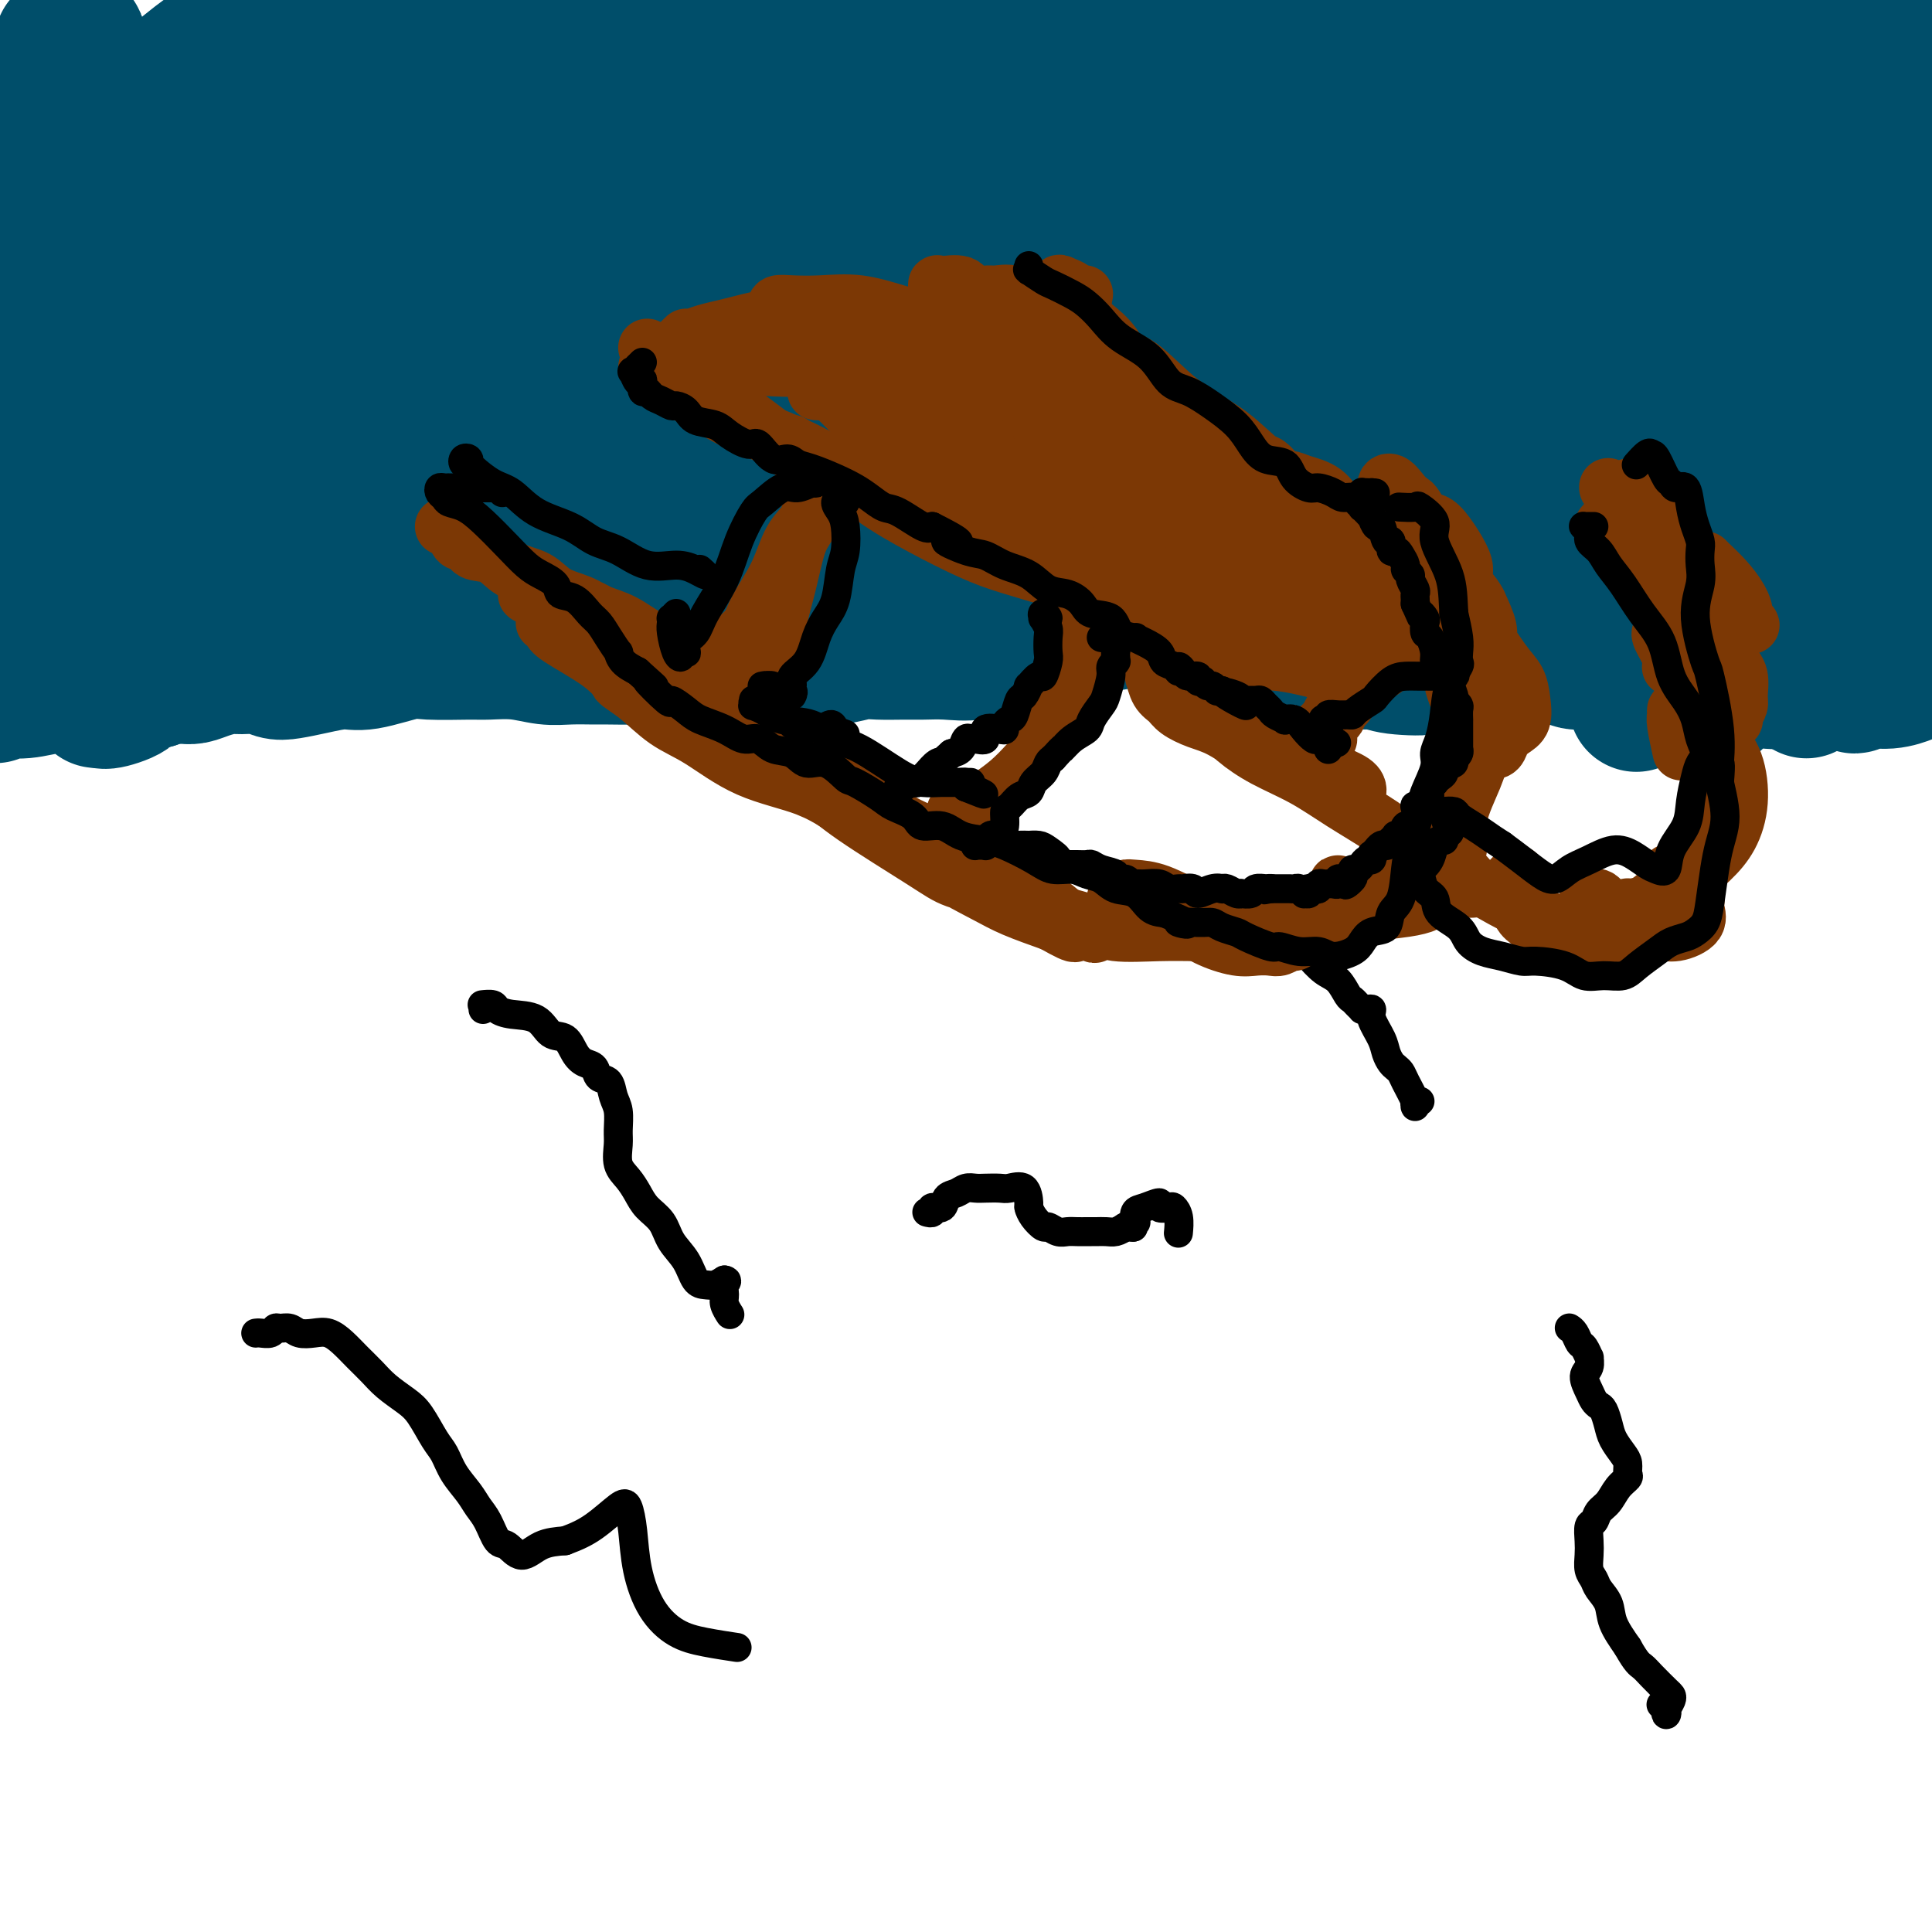 <svg viewBox='0 0 400 400' version='1.1' xmlns='http://www.w3.org/2000/svg' xmlns:xlink='http://www.w3.org/1999/xlink'><g fill='none' stroke='#004E6A' stroke-width='28' stroke-linecap='round' stroke-linejoin='round'><path d='M7,21c-0.730,0.421 -1.460,0.842 -2,1c-0.540,0.158 -0.889,0.054 -1,0c-0.111,-0.054 0.015,-0.059 0,0c-0.015,0.059 -0.170,0.183 0,0c0.170,-0.183 0.665,-0.671 1,-1c0.335,-0.329 0.510,-0.497 1,-1c0.490,-0.503 1.294,-1.339 2,-2c0.706,-0.661 1.314,-1.148 2,-2c0.686,-0.852 1.450,-2.071 2,-3c0.550,-0.929 0.886,-1.568 1,-2c0.114,-0.432 0.006,-0.655 0,-1c-0.006,-0.345 0.091,-0.810 0,-1c-0.091,-0.190 -0.368,-0.105 0,0c0.368,0.105 1.381,0.232 2,0c0.619,-0.232 0.842,-0.821 1,-1c0.158,-0.179 0.250,0.054 0,0c-0.250,-0.054 -0.842,-0.394 -2,1c-1.158,1.394 -2.883,4.522 -4,6c-1.117,1.478 -1.626,1.307 -3,3c-1.374,1.693 -3.612,5.251 -5,7c-1.388,1.749 -1.924,1.690 -2,2c-0.076,0.310 0.309,0.988 1,1c0.691,0.012 1.689,-0.642 3,-1c1.311,-0.358 2.937,-0.420 5,-1c2.063,-0.580 4.563,-1.676 8,-3c3.437,-1.324 7.810,-2.874 11,-4c3.190,-1.126 5.195,-1.828 8,-3c2.805,-1.172 6.409,-2.816 8,-3c1.591,-0.184 1.169,1.090 0,2c-1.169,0.910 -3.084,1.455 -5,2'/><path d='M39,17c-2.037,1.571 -4.631,3.500 -7,5c-2.369,1.500 -4.514,2.571 -7,4c-2.486,1.429 -5.314,3.215 -7,4c-1.686,0.785 -2.230,0.568 -3,1c-0.770,0.432 -1.766,1.513 -2,2c-0.234,0.487 0.292,0.382 1,0c0.708,-0.382 1.597,-1.040 3,-2c1.403,-0.960 3.321,-2.222 6,-4c2.679,-1.778 6.119,-4.073 9,-6c2.881,-1.927 5.203,-3.486 9,-6c3.797,-2.514 9.070,-5.983 12,-8c2.930,-2.017 3.517,-2.583 4,-3c0.483,-0.417 0.864,-0.684 0,0c-0.864,0.684 -2.971,2.319 -5,3c-2.029,0.681 -3.981,0.407 -8,3c-4.019,2.593 -10.106,8.054 -15,12c-4.894,3.946 -8.594,6.377 -12,9c-3.406,2.623 -6.516,5.439 -8,7c-1.484,1.561 -1.340,1.867 -1,2c0.340,0.133 0.876,0.094 2,0c1.124,-0.094 2.836,-0.244 5,-1c2.164,-0.756 4.778,-2.117 8,-4c3.222,-1.883 7.050,-4.287 11,-7c3.950,-2.713 8.020,-5.734 11,-8c2.980,-2.266 4.868,-3.775 6,-5c1.132,-1.225 1.508,-2.165 1,-2c-0.508,0.165 -1.901,1.434 -4,3c-2.099,1.566 -4.903,3.430 -8,6c-3.097,2.570 -6.488,5.846 -10,9c-3.512,3.154 -7.146,6.187 -10,9c-2.854,2.813 -4.927,5.407 -7,8'/><path d='M13,48c-7.069,6.803 -5.740,7.309 -6,9c-0.260,1.691 -2.107,4.566 -3,6c-0.893,1.434 -0.832,1.426 0,2c0.832,0.574 2.434,1.729 4,1c1.566,-0.729 3.096,-3.343 6,-5c2.904,-1.657 7.182,-2.356 12,-5c4.818,-2.644 10.178,-7.233 16,-11c5.822,-3.767 12.108,-6.713 18,-10c5.892,-3.287 11.391,-6.915 16,-10c4.609,-3.085 8.329,-5.626 11,-7c2.671,-1.374 4.292,-1.582 5,-2c0.708,-0.418 0.501,-1.045 0,-1c-0.501,0.045 -1.296,0.761 -3,2c-1.704,1.239 -4.318,2.999 -8,5c-3.682,2.001 -8.433,4.242 -15,8c-6.567,3.758 -14.951,9.032 -22,13c-7.049,3.968 -12.762,6.628 -18,10c-5.238,3.372 -10.000,7.455 -13,10c-3.000,2.545 -4.239,3.551 -4,4c0.239,0.449 1.955,0.341 4,-1c2.045,-1.341 4.418,-3.916 9,-7c4.582,-3.084 11.372,-6.679 19,-11c7.628,-4.321 16.094,-9.369 25,-15c8.906,-5.631 18.252,-11.845 27,-17c8.748,-5.155 16.897,-9.252 22,-12c5.103,-2.748 7.159,-4.146 9,-4c1.841,0.146 3.466,1.835 3,4c-0.466,2.165 -3.022,4.807 -7,9c-3.978,4.193 -9.379,9.937 -14,14c-4.621,4.063 -8.463,6.447 -15,11c-6.537,4.553 -15.768,11.277 -25,18'/><path d='M66,56c-9.274,6.445 -12.458,8.059 -17,11c-4.542,2.941 -10.441,7.211 -14,10c-3.559,2.789 -4.778,4.096 -5,4c-0.222,-0.096 0.552,-1.597 3,-4c2.448,-2.403 6.571,-5.708 12,-10c5.429,-4.292 12.164,-9.570 19,-15c6.836,-5.430 13.772,-11.011 21,-17c7.228,-5.989 14.749,-12.387 20,-17c5.251,-4.613 8.233,-7.442 10,-9c1.767,-1.558 2.318,-1.845 1,-2c-1.318,-0.155 -4.506,-0.176 -9,2c-4.494,2.176 -10.292,6.550 -19,12c-8.708,5.450 -20.324,11.976 -29,17c-8.676,5.024 -14.413,8.545 -24,15c-9.587,6.455 -23.025,15.844 -31,21c-7.975,5.156 -10.488,6.078 -13,7'/><path d='M14,61c-2.560,1.775 -5.120,3.550 0,0c5.120,-3.550 17.919,-12.426 29,-21c11.081,-8.574 20.445,-16.847 28,-23c7.555,-6.153 13.301,-10.187 18,-13c4.699,-2.813 8.349,-4.407 12,-6'/><path d='M102,0c0.599,-0.492 1.199,-0.984 0,0c-1.199,0.984 -4.195,3.443 -8,7c-3.805,3.557 -8.419,8.210 -14,13c-5.581,4.790 -12.129,9.716 -19,15c-6.871,5.284 -14.066,10.927 -20,16c-5.934,5.073 -10.607,9.575 -13,12c-2.393,2.425 -2.505,2.773 -2,3c0.505,0.227 1.629,0.333 4,-1c2.371,-1.333 5.990,-4.106 11,-7c5.010,-2.894 11.412,-5.910 18,-9c6.588,-3.090 13.363,-6.256 18,-8c4.637,-1.744 7.136,-2.068 12,-3c4.864,-0.932 12.092,-2.474 16,-3c3.908,-0.526 4.496,-0.038 6,0c1.504,0.038 3.925,-0.374 5,0c1.075,0.374 0.805,1.533 0,3c-0.805,1.467 -2.143,3.243 -6,6c-3.857,2.757 -10.231,6.494 -17,12c-6.769,5.506 -13.932,12.782 -23,20c-9.068,7.218 -20.042,14.379 -28,20c-7.958,5.621 -12.901,9.704 -17,13c-4.099,3.296 -7.355,5.806 -8,6c-0.645,0.194 1.319,-1.928 6,-6c4.681,-4.072 12.079,-10.094 21,-18c8.921,-7.906 19.367,-17.697 29,-26c9.633,-8.303 18.454,-15.117 26,-21c7.546,-5.883 13.818,-10.833 18,-14c4.182,-3.167 6.272,-4.550 7,-5c0.728,-0.450 0.092,0.034 0,0c-0.092,-0.034 0.360,-0.586 0,0c-0.360,0.586 -1.531,2.310 -3,4c-1.469,1.690 -3.234,3.345 -5,5'/><path d='M116,34c-3.134,3.022 -6.968,6.078 -12,10c-5.032,3.922 -11.261,8.711 -18,14c-6.739,5.289 -13.988,11.077 -21,16c-7.012,4.923 -13.788,8.982 -19,12c-5.212,3.018 -8.860,4.994 -11,6c-2.140,1.006 -2.773,1.040 -1,0c1.773,-1.040 5.953,-3.156 10,-6c4.047,-2.844 7.960,-6.417 15,-12c7.040,-5.583 17.207,-13.177 29,-21c11.793,-7.823 25.214,-15.875 39,-24c13.786,-8.125 27.939,-16.321 39,-22c11.061,-5.679 19.031,-8.839 27,-12'/><path d='M191,10c1.013,-1.091 2.026,-2.182 0,0c-2.026,2.182 -7.092,7.636 -18,17c-10.908,9.364 -27.658,22.638 -40,32c-12.342,9.362 -20.276,14.811 -31,22c-10.724,7.189 -24.237,16.120 -35,23c-10.763,6.880 -18.777,11.711 -24,14c-5.223,2.289 -7.656,2.035 -8,1c-0.344,-1.035 1.399,-2.851 6,-7c4.601,-4.149 12.058,-10.629 21,-18c8.942,-7.371 19.368,-15.632 30,-23c10.632,-7.368 21.469,-13.844 32,-20c10.531,-6.156 20.755,-11.991 30,-17c9.245,-5.009 17.512,-9.191 23,-12c5.488,-2.809 8.196,-4.245 10,-5c1.804,-0.755 2.703,-0.828 1,1c-1.703,1.828 -6.009,5.557 -10,9c-3.991,3.443 -7.668,6.599 -14,11c-6.332,4.401 -15.320,10.047 -24,16c-8.680,5.953 -17.052,12.212 -25,18c-7.948,5.788 -15.472,11.104 -22,16c-6.528,4.896 -12.060,9.371 -14,11c-1.940,1.629 -0.287,0.413 1,0c1.287,-0.413 2.208,-0.024 10,-5c7.792,-4.976 22.456,-15.318 34,-23c11.544,-7.682 19.969,-12.704 32,-20c12.031,-7.296 27.669,-16.865 41,-24c13.331,-7.135 24.356,-11.835 32,-15c7.644,-3.165 11.907,-4.796 13,-3c1.093,1.796 -0.985,7.017 -4,11c-3.015,3.983 -6.965,6.726 -14,12c-7.035,5.274 -17.153,13.078 -28,21c-10.847,7.922 -22.424,15.961 -34,24'/><path d='M162,77c-16.051,11.235 -25.179,16.822 -35,23c-9.821,6.178 -20.337,12.946 -27,17c-6.663,4.054 -9.475,5.395 -11,6c-1.525,0.605 -1.762,0.475 4,-4c5.762,-4.475 17.525,-13.293 26,-20c8.475,-6.707 13.663,-11.301 27,-20c13.337,-8.699 34.824,-21.502 49,-30c14.176,-8.498 21.040,-12.690 31,-18c9.960,-5.310 23.014,-11.739 33,-16c9.986,-4.261 16.903,-6.353 20,-7c3.097,-0.647 2.374,0.150 1,2c-1.374,1.850 -3.399,4.753 -10,10c-6.601,5.247 -17.776,12.840 -27,19c-9.224,6.160 -16.495,10.888 -26,17c-9.505,6.112 -21.245,13.607 -32,20c-10.755,6.393 -20.525,11.684 -28,16c-7.475,4.316 -12.653,7.659 -15,9c-2.347,1.341 -1.861,0.681 1,-1c2.861,-1.681 8.098,-4.384 16,-9c7.902,-4.616 18.469,-11.145 28,-17c9.531,-5.855 18.026,-11.037 30,-17c11.974,-5.963 27.428,-12.708 41,-19c13.572,-6.292 25.260,-12.133 35,-16c9.740,-3.867 17.530,-5.762 22,-7c4.470,-1.238 5.621,-1.819 3,1c-2.621,2.819 -9.013,9.038 -15,14c-5.987,4.962 -11.568,8.667 -21,15c-9.432,6.333 -22.714,15.296 -36,24c-13.286,8.704 -26.577,17.151 -39,25c-12.423,7.849 -23.978,15.100 -32,20c-8.022,4.900 -12.511,7.450 -17,10'/><path d='M158,124c-19.485,12.407 -6.199,3.925 2,-2c8.199,-5.925 11.309,-9.292 17,-14c5.691,-4.708 13.962,-10.755 25,-19c11.038,-8.245 24.844,-18.687 39,-28c14.156,-9.313 28.664,-17.498 42,-25c13.336,-7.502 25.501,-14.320 35,-19c9.499,-4.680 16.334,-7.221 20,-8c3.666,-0.779 4.164,0.205 4,1c-0.164,0.795 -0.991,1.401 -7,5c-6.009,3.599 -17.199,10.189 -25,15c-7.801,4.811 -12.212,7.841 -23,14c-10.788,6.159 -27.953,15.448 -39,22c-11.047,6.552 -15.976,10.369 -23,15c-7.024,4.631 -16.142,10.077 -22,13c-5.858,2.923 -8.455,3.323 -8,3c0.455,-0.323 3.963,-1.368 8,-3c4.037,-1.632 8.602,-3.851 16,-8c7.398,-4.149 17.628,-10.226 29,-17c11.372,-6.774 23.886,-14.243 36,-21c12.114,-6.757 23.827,-12.803 34,-18c10.173,-5.197 18.807,-9.547 25,-12c6.193,-2.453 9.944,-3.010 10,-1c0.056,2.010 -3.584,6.587 -7,10c-3.416,3.413 -6.608,5.662 -17,13c-10.392,7.338 -27.983,19.765 -40,28c-12.017,8.235 -18.461,12.278 -30,20c-11.539,7.722 -28.175,19.122 -38,26c-9.825,6.878 -12.840,9.235 -15,11c-2.160,1.765 -3.466,2.937 -1,1c2.466,-1.937 8.705,-6.982 18,-14c9.295,-7.018 21.648,-16.009 34,-25'/><path d='M257,87c13.073,-9.473 20.255,-14.157 31,-21c10.745,-6.843 25.052,-15.845 37,-23c11.948,-7.155 21.539,-12.464 29,-16c7.461,-3.536 12.794,-5.300 16,-6c3.206,-0.700 4.285,-0.336 4,1c-0.285,1.336 -1.935,3.643 -6,7c-4.065,3.357 -10.547,7.765 -16,11c-5.453,3.235 -9.879,5.299 -19,11c-9.121,5.701 -22.939,15.039 -32,21c-9.061,5.961 -13.365,8.544 -19,12c-5.635,3.456 -12.601,7.783 -16,10c-3.399,2.217 -3.231,2.322 -1,1c2.231,-1.322 6.526,-4.071 10,-6c3.474,-1.929 6.127,-3.036 15,-8c8.873,-4.964 23.966,-13.784 35,-20c11.034,-6.216 18.009,-9.827 28,-15c9.991,-5.173 22.997,-11.906 32,-16c9.003,-4.094 14.001,-5.547 19,-7'/><path d='M381,47c2.114,-1.527 4.229,-3.054 0,0c-4.229,3.054 -14.800,10.690 -27,19c-12.200,8.310 -26.029,17.295 -39,26c-12.971,8.705 -25.086,17.131 -34,23c-8.914,5.869 -14.628,9.180 -19,12c-4.372,2.820 -7.402,5.147 -7,5c0.402,-0.147 4.235,-2.769 10,-7c5.765,-4.231 13.463,-10.071 23,-16c9.537,-5.929 20.913,-11.948 32,-18c11.087,-6.052 21.885,-12.137 31,-17c9.115,-4.863 16.548,-8.504 22,-11c5.452,-2.496 8.922,-3.846 11,-4c2.078,-0.154 2.764,0.890 2,2c-0.764,1.110 -2.979,2.287 -7,5c-4.021,2.713 -9.848,6.963 -16,11c-6.152,4.037 -12.628,7.862 -20,12c-7.372,4.138 -15.641,8.589 -22,12c-6.359,3.411 -10.807,5.784 -15,8c-4.193,2.216 -8.130,4.277 -10,5c-1.870,0.723 -1.671,0.108 1,-2c2.671,-2.108 7.815,-5.708 14,-10c6.185,-4.292 13.410,-9.274 22,-14c8.590,-4.726 18.543,-9.195 28,-14c9.457,-4.805 18.416,-9.944 25,-13c6.584,-3.056 10.792,-4.028 15,-5'/><path d='M393,66c1.709,-1.325 3.419,-2.650 0,0c-3.419,2.650 -11.966,9.277 -21,15c-9.034,5.723 -18.554,10.544 -28,16c-9.446,5.456 -18.819,11.548 -27,17c-8.181,5.452 -15.172,10.264 -19,13c-3.828,2.736 -4.495,3.396 -4,3c0.495,-0.396 2.152,-1.849 7,-5c4.848,-3.151 12.887,-7.999 22,-13c9.113,-5.001 19.300,-10.154 30,-16c10.700,-5.846 21.914,-12.385 31,-17c9.086,-4.615 16.043,-7.308 23,-10'/><path d='M376,101c2.248,-1.610 4.497,-3.219 0,0c-4.497,3.219 -15.739,11.267 -25,17c-9.261,5.733 -16.539,9.152 -22,12c-5.461,2.848 -9.103,5.123 -10,5c-0.897,-0.123 0.953,-2.646 3,-5c2.047,-2.354 4.291,-4.538 11,-9c6.709,-4.462 17.883,-11.201 26,-16c8.117,-4.799 13.176,-7.657 20,-11c6.824,-3.343 15.412,-7.172 24,-11'/><path d='M391,97c2.132,-1.227 4.264,-2.453 0,0c-4.264,2.453 -14.923,8.587 -22,13c-7.077,4.413 -10.571,7.107 -15,10c-4.429,2.893 -9.791,5.986 -12,7c-2.209,1.014 -1.263,-0.052 1,-2c2.263,-1.948 5.844,-4.780 11,-8c5.156,-3.220 11.888,-6.828 19,-10c7.112,-3.172 14.603,-5.906 20,-8c5.397,-2.094 8.698,-3.547 12,-5'/><path d='M381,115c1.865,-1.225 3.731,-2.449 0,0c-3.731,2.449 -13.057,8.572 -20,13c-6.943,4.428 -11.503,7.163 -14,9c-2.497,1.837 -2.930,2.778 -3,3c-0.070,0.222 0.221,-0.275 3,-2c2.779,-1.725 8.044,-4.679 13,-8c4.956,-3.321 9.604,-7.010 15,-10c5.396,-2.990 11.542,-5.283 16,-7c4.458,-1.717 7.229,-2.859 10,-4'/><path d='M395,115c0.798,-0.495 1.596,-0.990 0,0c-1.596,0.990 -5.587,3.466 -12,7c-6.413,3.534 -15.249,8.127 -21,11c-5.751,2.873 -8.419,4.026 -12,6c-3.581,1.974 -8.076,4.769 -10,6c-1.924,1.231 -1.279,0.899 0,0c1.279,-0.899 3.191,-2.365 6,-4c2.809,-1.635 6.516,-3.439 11,-6c4.484,-2.561 9.746,-5.879 14,-8c4.254,-2.121 7.500,-3.044 10,-4c2.500,-0.956 4.254,-1.944 5,-2c0.746,-0.056 0.484,0.821 -1,2c-1.484,1.179 -4.190,2.660 -7,4c-2.810,1.340 -5.724,2.540 -8,4c-2.276,1.460 -3.914,3.179 -5,4c-1.086,0.821 -1.620,0.743 -1,0c0.620,-0.743 2.394,-2.150 4,-3c1.606,-0.850 3.043,-1.143 4,-2c0.957,-0.857 1.432,-2.280 2,-3c0.568,-0.720 1.228,-0.739 1,0c-0.228,0.739 -1.343,2.237 -3,4c-1.657,1.763 -3.857,3.792 -7,6c-3.143,2.208 -7.231,4.594 -9,6c-1.769,1.406 -1.220,1.830 -1,2c0.220,0.170 0.110,0.085 0,0'/><path d='M374,143c-0.030,-0.309 -0.060,-0.619 0,-1c0.060,-0.381 0.211,-0.834 0,-1c-0.211,-0.166 -0.785,-0.043 -1,0c-0.215,0.043 -0.072,0.008 0,0c0.072,-0.008 0.073,0.012 0,0c-0.073,-0.012 -0.219,-0.057 0,0c0.219,0.057 0.802,0.216 1,0c0.198,-0.216 0.010,-0.805 0,-1c-0.010,-0.195 0.157,0.005 0,0c-0.157,-0.005 -0.637,-0.215 -1,0c-0.363,0.215 -0.608,0.854 -1,1c-0.392,0.146 -0.930,-0.201 -1,0c-0.070,0.201 0.326,0.949 1,1c0.674,0.051 1.624,-0.595 3,-1c1.376,-0.405 3.178,-0.571 6,-1c2.822,-0.429 6.663,-1.123 10,-2c3.337,-0.877 6.168,-1.939 9,-3'/><path d='M395,140c0.315,-0.124 0.631,-0.247 0,0c-0.631,0.247 -2.208,0.865 -4,1c-1.792,0.135 -3.800,-0.213 -5,0c-1.200,0.213 -1.594,0.985 -2,1c-0.406,0.015 -0.824,-0.728 -1,-1c-0.176,-0.272 -0.110,-0.073 0,0c0.110,0.073 0.264,0.020 0,0c-0.264,-0.020 -0.947,-0.005 -1,0c-0.053,0.005 0.523,0.001 0,0c-0.523,-0.001 -2.144,0.001 -3,0c-0.856,-0.001 -0.948,-0.004 -2,0c-1.052,0.004 -3.065,0.015 -4,0c-0.935,-0.015 -0.791,-0.055 -2,0c-1.209,0.055 -3.770,0.207 -5,0c-1.230,-0.207 -1.131,-0.773 -2,-1c-0.869,-0.227 -2.708,-0.116 -4,0c-1.292,0.116 -2.037,0.238 -3,0c-0.963,-0.238 -2.144,-0.834 -3,-1c-0.856,-0.166 -1.386,0.099 -2,0c-0.614,-0.099 -1.310,-0.562 -2,-1c-0.690,-0.438 -1.374,-0.849 -2,-1c-0.626,-0.151 -1.195,-0.041 -2,0c-0.805,0.041 -1.847,0.012 -3,0c-1.153,-0.012 -2.417,-0.007 -4,0c-1.583,0.007 -3.487,0.016 -5,0c-1.513,-0.016 -2.636,-0.058 -4,0c-1.364,0.058 -2.968,0.215 -4,0c-1.032,-0.215 -1.492,-0.804 -3,-1c-1.508,-0.196 -4.064,-0.001 -6,0c-1.936,0.001 -3.252,-0.192 -5,0c-1.748,0.192 -3.928,0.769 -6,1c-2.072,0.231 -4.036,0.115 -6,0'/><path d='M300,137c-15.806,-0.255 -7.820,0.608 -6,1c1.820,0.392 -2.527,0.313 -5,0c-2.473,-0.313 -3.073,-0.861 -4,-1c-0.927,-0.139 -2.179,0.131 -3,0c-0.821,-0.131 -1.209,-0.662 -2,-1c-0.791,-0.338 -1.984,-0.483 -3,-1c-1.016,-0.517 -1.853,-1.405 -3,-2c-1.147,-0.595 -2.603,-0.895 -4,-1c-1.397,-0.105 -2.736,-0.013 -4,0c-1.264,0.013 -2.453,-0.052 -4,0c-1.547,0.052 -3.452,0.221 -5,0c-1.548,-0.221 -2.740,-0.833 -4,-1c-1.260,-0.167 -2.590,0.112 -4,0c-1.410,-0.112 -2.902,-0.614 -4,-1c-1.098,-0.386 -1.802,-0.655 -3,-1c-1.198,-0.345 -2.888,-0.765 -4,-1c-1.112,-0.235 -1.644,-0.284 -3,0c-1.356,0.284 -3.537,0.901 -5,1c-1.463,0.099 -2.210,-0.320 -4,0c-1.790,0.320 -4.624,1.378 -7,2c-2.376,0.622 -4.295,0.808 -6,1c-1.705,0.192 -3.196,0.391 -5,1c-1.804,0.609 -3.921,1.628 -6,2c-2.079,0.372 -4.120,0.099 -6,0c-1.880,-0.099 -3.601,-0.022 -5,0c-1.399,0.022 -2.478,-0.009 -4,0c-1.522,0.009 -3.488,0.058 -5,0c-1.512,-0.058 -2.570,-0.222 -4,0c-1.430,0.222 -3.231,0.829 -5,1c-1.769,0.171 -3.505,-0.094 -5,0c-1.495,0.094 -2.747,0.547 -4,1'/><path d='M164,137c-6.391,0.310 -3.370,0.084 -4,0c-0.630,-0.084 -4.913,-0.026 -7,0c-2.087,0.026 -1.977,0.021 -3,0c-1.023,-0.021 -3.177,-0.058 -5,0c-1.823,0.058 -3.315,0.212 -5,0c-1.685,-0.212 -3.563,-0.789 -5,-1c-1.437,-0.211 -2.434,-0.056 -4,0c-1.566,0.056 -3.701,0.011 -5,0c-1.299,-0.011 -1.762,0.011 -3,0c-1.238,-0.011 -3.250,-0.056 -5,0c-1.750,0.056 -3.238,0.212 -5,0c-1.762,-0.212 -3.797,-0.791 -6,-1c-2.203,-0.209 -4.575,-0.048 -6,0c-1.425,0.048 -1.905,-0.016 -4,0c-2.095,0.016 -5.805,0.112 -8,0c-2.195,-0.112 -2.874,-0.433 -5,0c-2.126,0.433 -5.700,1.620 -8,2c-2.300,0.380 -3.328,-0.045 -5,0c-1.672,0.045 -3.988,0.562 -6,1c-2.012,0.438 -3.720,0.796 -5,1c-1.280,0.204 -2.131,0.254 -3,0c-0.869,-0.254 -1.755,-0.810 -3,-1c-1.245,-0.190 -2.848,-0.012 -4,0c-1.152,0.012 -1.854,-0.140 -3,0c-1.146,0.140 -2.736,0.574 -4,1c-1.264,0.426 -2.200,0.846 -3,1c-0.800,0.154 -1.463,0.044 -2,0c-0.537,-0.044 -0.948,-0.022 -1,0c-0.052,0.022 0.255,0.044 0,0c-0.255,-0.044 -1.073,-0.156 -2,0c-0.927,0.156 -1.964,0.578 -3,1'/><path d='M32,141c-8.963,1.260 -5.369,1.409 -5,2c0.369,0.591 -2.486,1.623 -4,2c-1.514,0.377 -1.688,0.098 -2,0c-0.312,-0.098 -0.763,-0.015 -1,0c-0.237,0.015 -0.262,-0.038 0,0c0.262,0.038 0.810,0.168 1,0c0.190,-0.168 0.023,-0.635 0,-1c-0.023,-0.365 0.099,-0.630 0,-1c-0.099,-0.370 -0.419,-0.846 -1,-1c-0.581,-0.154 -1.424,0.014 -3,0c-1.576,-0.014 -3.886,-0.210 -6,0c-2.114,0.210 -4.031,0.826 -6,1c-1.969,0.174 -3.991,-0.093 -5,0c-1.009,0.093 -1.004,0.547 -1,1'/><path d='M0,143c0.048,0.006 0.096,0.012 0,0c-0.096,-0.012 -0.336,-0.041 0,0c0.336,0.041 1.249,0.152 2,0c0.751,-0.152 1.340,-0.565 2,-1c0.660,-0.435 1.392,-0.890 2,-1c0.608,-0.110 1.090,0.126 2,0c0.910,-0.126 2.246,-0.614 3,-1c0.754,-0.386 0.927,-0.670 2,-1c1.073,-0.330 3.048,-0.707 5,-1c1.952,-0.293 3.882,-0.501 6,-1c2.118,-0.499 4.423,-1.290 7,-2c2.577,-0.710 5.425,-1.339 9,-2c3.575,-0.661 7.876,-1.356 11,-2c3.124,-0.644 5.072,-1.239 8,-2c2.928,-0.761 6.837,-1.690 10,-2c3.163,-0.310 5.579,-0.002 8,0c2.421,0.002 4.845,-0.302 7,0c2.155,0.302 4.039,1.210 6,2c1.961,0.790 4.000,1.463 6,2c2.000,0.537 3.963,0.938 6,1c2.037,0.062 4.148,-0.214 7,0c2.852,0.214 6.446,0.920 9,1c2.554,0.080 4.068,-0.466 7,-1c2.932,-0.534 7.282,-1.056 11,-2c3.718,-0.944 6.804,-2.308 10,-3c3.196,-0.692 6.500,-0.710 9,-1c2.500,-0.290 4.194,-0.853 7,-1c2.806,-0.147 6.724,0.121 9,0c2.276,-0.121 2.909,-0.630 4,-1c1.091,-0.370 2.640,-0.600 4,-1c1.360,-0.400 2.531,-0.972 3,-1c0.469,-0.028 0.234,0.486 0,1'/><path d='M182,123c10.667,-1.667 5.333,-0.833 0,0'/><path d='M139,126c0.121,-0.341 0.242,-0.681 -2,-1c-2.242,-0.319 -6.846,-0.615 -11,-1c-4.154,-0.385 -7.859,-0.858 -11,-1c-3.141,-0.142 -5.719,0.046 -9,0c-3.281,-0.046 -7.267,-0.325 -11,0c-3.733,0.325 -7.215,1.254 -11,2c-3.785,0.746 -7.873,1.308 -11,2c-3.127,0.692 -5.292,1.514 -8,2c-2.708,0.486 -5.961,0.635 -8,1c-2.039,0.365 -2.866,0.946 -4,1c-1.134,0.054 -2.575,-0.420 -3,-1c-0.425,-0.580 0.166,-1.266 1,-2c0.834,-0.734 1.911,-1.515 3,-3c1.089,-1.485 2.188,-3.675 3,-5c0.812,-1.325 1.335,-1.784 1,-3c-0.335,-1.216 -1.529,-3.189 -3,-4c-1.471,-0.811 -3.221,-0.459 -7,0c-3.779,0.459 -9.589,1.026 -13,2c-3.411,0.974 -4.425,2.357 -6,3c-1.575,0.643 -3.711,0.548 -5,1c-1.289,0.452 -1.731,1.453 -2,2c-0.269,0.547 -0.365,0.641 0,1c0.365,0.359 1.189,0.984 2,1c0.811,0.016 1.607,-0.576 2,-1c0.393,-0.424 0.384,-0.679 0,-2c-0.384,-1.321 -1.143,-3.707 -2,-5c-0.857,-1.293 -1.813,-1.493 -3,-3c-1.187,-1.507 -2.607,-4.321 -4,-6c-1.393,-1.679 -2.760,-2.221 -4,-3c-1.240,-0.779 -2.354,-1.794 -3,-3c-0.646,-1.206 -0.823,-2.603 -1,-4'/><path d='M9,96c-2.555,-3.120 -1.442,-1.420 -1,-1c0.442,0.420 0.214,-0.439 0,0c-0.214,0.439 -0.414,2.178 -1,4c-0.586,1.822 -1.556,3.729 -2,6c-0.444,2.271 -0.360,4.906 0,7c0.360,2.094 0.997,3.648 2,5c1.003,1.352 2.371,2.501 4,3c1.629,0.499 3.520,0.348 5,0c1.480,-0.348 2.549,-0.892 4,-3c1.451,-2.108 3.283,-5.779 4,-8c0.717,-2.221 0.319,-2.991 0,-5c-0.319,-2.009 -0.558,-5.257 -1,-8c-0.442,-2.743 -1.086,-4.982 -2,-7c-0.914,-2.018 -2.099,-3.816 -3,-5c-0.901,-1.184 -1.518,-1.752 -3,-1c-1.482,0.752 -3.830,2.826 -5,5c-1.170,2.174 -1.162,4.449 -2,7c-0.838,2.551 -2.523,5.379 -3,8c-0.477,2.621 0.255,5.036 1,7c0.745,1.964 1.505,3.478 2,5c0.495,1.522 0.727,3.050 1,4c0.273,0.950 0.586,1.320 1,2c0.414,0.680 0.927,1.670 1,2c0.073,0.330 -0.295,0.000 0,0c0.295,-0.000 1.254,0.329 2,0c0.746,-0.329 1.280,-1.315 3,-3c1.720,-1.685 4.627,-4.070 7,-6c2.373,-1.930 4.213,-3.404 9,-6c4.787,-2.596 12.519,-6.314 18,-9c5.481,-2.686 8.709,-4.339 15,-7c6.291,-2.661 15.646,-6.331 25,-10'/><path d='M90,82c11.808,-5.027 12.328,-4.594 19,-6c6.672,-1.406 19.498,-4.652 28,-6c8.502,-1.348 12.682,-0.798 19,-1c6.318,-0.202 14.774,-1.155 21,-1c6.226,0.155 10.223,1.418 13,3c2.777,1.582 4.334,3.481 6,6c1.666,2.519 3.441,5.656 4,9c0.559,3.344 -0.099,6.893 0,10c0.099,3.107 0.953,5.770 2,8c1.047,2.230 2.285,4.026 4,5c1.715,0.974 3.908,1.126 7,1c3.092,-0.126 7.085,-0.531 12,-2c4.915,-1.469 10.753,-4.001 15,-6c4.247,-1.999 6.904,-3.466 12,-6c5.096,-2.534 12.631,-6.136 17,-8c4.369,-1.864 5.572,-1.989 7,-2c1.428,-0.011 3.080,0.093 4,1c0.920,0.907 1.108,2.619 0,5c-1.108,2.381 -3.512,5.433 -5,8c-1.488,2.567 -2.060,4.649 -3,7c-0.940,2.351 -2.249,4.971 -3,7c-0.751,2.029 -0.943,3.468 -1,5c-0.057,1.532 0.020,3.158 0,4c-0.020,0.842 -0.136,0.900 0,1c0.136,0.100 0.524,0.241 1,0c0.476,-0.241 1.041,-0.863 2,-2c0.959,-1.137 2.312,-2.788 4,-5c1.688,-2.212 3.710,-4.985 5,-7c1.290,-2.015 1.847,-3.273 2,-4c0.153,-0.727 -0.099,-0.922 -1,-1c-0.901,-0.078 -2.450,-0.039 -4,0'/><path d='M277,105c-2.131,-0.071 -4.960,0.251 -8,1c-3.040,0.749 -6.291,1.924 -10,3c-3.709,1.076 -7.876,2.052 -11,3c-3.124,0.948 -5.205,1.869 -8,3c-2.795,1.131 -6.304,2.471 -8,3c-1.696,0.529 -1.579,0.248 -1,0c0.579,-0.248 1.620,-0.464 3,-1c1.380,-0.536 3.099,-1.394 5,-2c1.901,-0.606 3.985,-0.960 6,-1c2.015,-0.040 3.962,0.234 6,0c2.038,-0.234 4.169,-0.978 6,-2c1.831,-1.022 3.364,-2.324 5,-3c1.636,-0.676 3.375,-0.727 4,-1c0.625,-0.273 0.134,-0.768 0,-1c-0.134,-0.232 0.088,-0.200 0,0c-0.088,0.200 -0.487,0.567 -1,1c-0.513,0.433 -1.140,0.931 -1,1c0.140,0.069 1.046,-0.290 1,0c-0.046,0.290 -1.046,1.228 2,0c3.046,-1.228 10.138,-4.621 16,-8c5.862,-3.379 10.495,-6.744 18,-12c7.505,-5.256 17.881,-12.402 27,-19c9.119,-6.598 16.981,-12.647 23,-17c6.019,-4.353 10.196,-7.010 12,-9c1.804,-1.990 1.235,-3.313 -1,-4c-2.235,-0.687 -6.136,-0.739 -9,0c-2.864,0.739 -4.690,2.267 -8,3c-3.310,0.733 -8.104,0.671 -12,1c-3.896,0.329 -6.895,1.050 -9,1c-2.105,-0.050 -3.316,-0.871 -3,-2c0.316,-1.129 2.158,-2.564 4,-4'/><path d='M325,39c1.730,-1.561 4.054,-3.462 9,-6c4.946,-2.538 12.515,-5.713 17,-8c4.485,-2.287 5.888,-3.686 7,-4c1.112,-0.314 1.933,0.456 1,2c-0.933,1.544 -3.619,3.860 -7,7c-3.381,3.140 -7.457,7.104 -12,11c-4.543,3.896 -9.554,7.725 -14,12c-4.446,4.275 -8.325,8.996 -11,12c-2.675,3.004 -4.144,4.293 -4,6c0.144,1.707 1.901,3.834 4,5c2.099,1.166 4.540,1.372 8,1c3.460,-0.372 7.940,-1.321 12,-3c4.060,-1.679 7.701,-4.089 11,-6c3.299,-1.911 6.255,-3.322 8,-5c1.745,-1.678 2.278,-3.624 3,-6c0.722,-2.376 1.633,-5.182 2,-7c0.367,-1.818 0.190,-2.648 0,-4c-0.190,-1.352 -0.395,-3.228 -1,-5c-0.605,-1.772 -1.611,-3.442 -2,-5c-0.389,-1.558 -0.160,-3.004 0,-4c0.160,-0.996 0.251,-1.542 0,-2c-0.251,-0.458 -0.844,-0.826 -1,-1c-0.156,-0.174 0.125,-0.153 0,0c-0.125,0.153 -0.657,0.437 0,1c0.657,0.563 2.504,1.404 4,2c1.496,0.596 2.642,0.947 5,2c2.358,1.053 5.927,2.807 9,4c3.073,1.193 5.648,1.825 8,3c2.352,1.175 4.479,2.893 6,4c1.521,1.107 2.434,1.602 3,2c0.566,0.398 0.783,0.699 1,1'/><path d='M391,48c5.516,3.044 1.305,1.155 0,0c-1.305,-1.155 0.296,-1.576 1,-2c0.704,-0.424 0.512,-0.850 1,-1c0.488,-0.150 1.657,-0.025 2,0c0.343,0.025 -0.141,-0.050 0,0c0.141,0.050 0.908,0.226 1,0c0.092,-0.226 -0.489,-0.855 -1,-2c-0.511,-1.145 -0.951,-2.805 -2,-5c-1.049,-2.195 -2.707,-4.924 -5,-7c-2.293,-2.076 -5.219,-3.499 -8,-5c-2.781,-1.501 -5.415,-3.082 -8,-4c-2.585,-0.918 -5.122,-1.174 -7,-1c-1.878,0.174 -3.097,0.779 -4,1c-0.903,0.221 -1.490,0.059 -1,0c0.490,-0.059 2.058,-0.015 3,0c0.942,0.015 1.257,-0.000 2,-1c0.743,-1.000 1.912,-2.985 3,-4c1.088,-1.015 2.095,-1.059 3,-2c0.905,-0.941 1.708,-2.777 2,-4c0.292,-1.223 0.074,-1.832 0,-2c-0.074,-0.168 -0.005,0.106 0,0c0.005,-0.106 -0.055,-0.592 0,0c0.055,0.592 0.223,2.262 0,3c-0.223,0.738 -0.839,0.545 -1,1c-0.161,0.455 0.132,1.558 0,2c-0.132,0.442 -0.687,0.224 -1,0c-0.313,-0.224 -0.382,-0.452 0,0c0.382,0.452 1.216,1.585 2,2c0.784,0.415 1.519,0.112 3,1c1.481,0.888 3.709,2.968 6,4c2.291,1.032 4.646,1.016 7,1'/><path d='M389,23c4.022,1.689 5.578,1.911 7,2c1.422,0.089 2.711,0.044 4,0'/><path d='M399,19c0.057,0.325 0.114,0.651 0,0c-0.114,-0.651 -0.399,-2.278 -1,-3c-0.601,-0.722 -1.518,-0.541 -2,-1c-0.482,-0.459 -0.531,-1.560 -1,-2c-0.469,-0.440 -1.360,-0.220 -2,0c-0.640,0.220 -1.031,0.440 -2,0c-0.969,-0.440 -2.517,-1.538 -4,-2c-1.483,-0.462 -2.903,-0.287 -5,0c-2.097,0.287 -4.872,0.686 -9,1c-4.128,0.314 -9.608,0.543 -14,1c-4.392,0.457 -7.695,1.141 -12,2c-4.305,0.859 -9.614,1.894 -14,2c-4.386,0.106 -7.851,-0.716 -10,-1c-2.149,-0.284 -2.982,-0.029 -3,-1c-0.018,-0.971 0.779,-3.167 3,-5c2.221,-1.833 5.867,-3.301 11,-5c5.133,-1.699 11.752,-3.628 17,-5c5.248,-1.372 9.124,-2.186 13,-3'/><path d='M389,0c0.286,-0.296 0.573,-0.593 0,0c-0.573,0.593 -2.004,2.075 -5,3c-2.996,0.925 -7.557,1.291 -11,2c-3.443,0.709 -5.767,1.760 -13,3c-7.233,1.240 -19.375,2.667 -28,4c-8.625,1.333 -13.735,2.571 -22,3c-8.265,0.429 -19.686,0.047 -30,0c-10.314,-0.047 -19.522,0.240 -29,0c-9.478,-0.240 -19.227,-1.007 -28,-2c-8.773,-0.993 -16.572,-2.211 -24,-3c-7.428,-0.789 -14.486,-1.148 -21,-2c-6.514,-0.852 -12.484,-2.197 -17,-3c-4.516,-0.803 -7.577,-1.064 -12,-1c-4.423,0.064 -10.208,0.452 -14,1c-3.792,0.548 -5.591,1.257 -8,2c-2.409,0.743 -5.429,1.522 -8,2c-2.571,0.478 -4.692,0.657 -6,1c-1.308,0.343 -1.801,0.852 -2,1c-0.199,0.148 -0.102,-0.066 1,0c1.102,0.066 3.209,0.410 6,0c2.791,-0.410 6.267,-1.575 9,-2c2.733,-0.425 4.723,-0.109 10,0c5.277,0.109 13.841,0.012 20,0c6.159,-0.012 9.912,0.063 16,0c6.088,-0.063 14.511,-0.262 23,0c8.489,0.262 17.046,0.984 26,1c8.954,0.016 18.307,-0.676 28,-1c9.693,-0.324 19.727,-0.280 29,-1c9.273,-0.720 17.784,-2.203 27,-3c9.216,-0.797 19.135,-0.907 26,-1c6.865,-0.093 10.676,-0.169 15,0c4.324,0.169 9.162,0.585 14,1'/><path d='M361,5c39.011,-0.897 12.540,-0.639 3,0c-9.540,0.639 -2.149,1.661 0,2c2.149,0.339 -0.946,-0.004 -4,0c-3.054,0.004 -6.069,0.356 -9,0c-2.931,-0.356 -5.778,-1.419 -9,-2c-3.222,-0.581 -6.819,-0.679 -11,-1c-4.181,-0.321 -8.947,-0.863 -13,-1c-4.053,-0.137 -7.394,0.133 -12,0c-4.606,-0.133 -10.477,-0.668 -17,0c-6.523,0.668 -13.699,2.538 -21,4c-7.301,1.462 -14.729,2.517 -22,4c-7.271,1.483 -14.385,3.393 -21,6c-6.615,2.607 -12.730,5.911 -17,8c-4.270,2.089 -6.695,2.963 -8,4c-1.305,1.037 -1.489,2.238 -1,3c0.489,0.762 1.652,1.085 4,1c2.348,-0.085 5.880,-0.577 11,-1c5.120,-0.423 11.828,-0.776 19,-2c7.172,-1.224 14.807,-3.318 24,-5c9.193,-1.682 19.944,-2.951 31,-5c11.056,-2.049 22.417,-4.879 35,-7c12.583,-2.121 26.388,-3.533 37,-5c10.612,-1.467 18.032,-2.991 28,-4c9.968,-1.009 22.484,-1.505 35,-2'/><path d='M399,35c2.193,-0.580 4.387,-1.160 0,0c-4.387,1.160 -15.354,4.059 -22,6c-6.646,1.941 -8.969,2.924 -14,4c-5.031,1.076 -12.768,2.244 -17,3c-4.232,0.756 -4.958,1.099 -6,2c-1.042,0.901 -2.401,2.360 -3,3c-0.599,0.640 -0.439,0.460 0,1c0.439,0.540 1.157,1.799 3,2c1.843,0.201 4.812,-0.657 6,-1c1.188,-0.343 0.594,-0.172 0,0'/></g>
<g fill='none' stroke='#000000' stroke-width='6' stroke-linecap='round' stroke-linejoin='round'><path d='M53,276c0.001,-0.000 0.002,-0.000 0,0c-0.002,0.000 -0.008,0.001 0,0c0.008,-0.001 0.030,-0.004 0,0c-0.030,0.004 -0.111,0.015 0,0c0.111,-0.015 0.414,-0.058 1,0c0.586,0.058 1.454,0.215 2,0c0.546,-0.215 0.768,-0.803 1,-1c0.232,-0.197 0.474,-0.001 1,0c0.526,0.001 1.337,-0.191 2,0c0.663,0.191 1.178,0.764 2,1c0.822,0.236 1.953,0.135 3,0c1.047,-0.135 2.012,-0.304 3,0c0.988,0.304 2.001,1.082 3,2c0.999,0.918 1.986,1.976 3,3c1.014,1.024 2.057,2.014 3,3c0.943,0.986 1.786,1.967 3,3c1.214,1.033 2.800,2.117 4,3c1.200,0.883 2.016,1.566 3,3c0.984,1.434 2.136,3.619 3,5c0.864,1.381 1.439,1.957 2,3c0.561,1.043 1.109,2.553 2,4c0.891,1.447 2.125,2.830 3,4c0.875,1.170 1.392,2.127 2,3c0.608,0.873 1.309,1.663 2,3c0.691,1.337 1.373,3.220 2,4c0.627,0.780 1.199,0.456 2,1c0.801,0.544 1.831,1.954 3,2c1.169,0.046 2.477,-1.273 4,-2c1.523,-0.727 3.262,-0.864 5,-1'/><path d='M117,319c2.477,-0.915 4.168,-1.704 6,-3c1.832,-1.296 3.805,-3.100 5,-4c1.195,-0.900 1.613,-0.897 2,0c0.387,0.897 0.744,2.688 1,5c0.256,2.312 0.413,5.145 1,8c0.587,2.855 1.605,5.732 3,8c1.395,2.268 3.168,3.928 5,5c1.832,1.072 3.724,1.558 6,2c2.276,0.442 4.936,0.841 6,1c1.064,0.159 0.532,0.080 0,0'/><path d='M192,251c-0.001,-0.000 -0.001,-0.000 0,0c0.001,0.000 0.005,0.001 0,0c-0.005,-0.001 -0.017,-0.005 0,0c0.017,0.005 0.064,0.017 0,0c-0.064,-0.017 -0.239,-0.064 0,0c0.239,0.064 0.893,0.239 1,0c0.107,-0.239 -0.333,-0.891 0,-1c0.333,-0.109 1.440,0.325 2,0c0.560,-0.325 0.571,-1.407 1,-2c0.429,-0.593 1.274,-0.695 2,-1c0.726,-0.305 1.334,-0.813 2,-1c0.666,-0.187 1.390,-0.053 2,0c0.610,0.053 1.106,0.025 2,0c0.894,-0.025 2.187,-0.047 3,0c0.813,0.047 1.148,0.162 2,0c0.852,-0.162 2.221,-0.600 3,0c0.779,0.600 0.967,2.237 1,3c0.033,0.763 -0.090,0.653 0,1c0.090,0.347 0.394,1.151 1,2c0.606,0.849 1.513,1.744 2,2c0.487,0.256 0.554,-0.128 1,0c0.446,0.128 1.272,0.766 2,1c0.728,0.234 1.357,0.063 2,0c0.643,-0.063 1.299,-0.017 2,0c0.701,0.017 1.448,0.004 2,0c0.552,-0.004 0.910,-0.000 1,0c0.090,0.000 -0.089,-0.003 0,0c0.089,0.003 0.447,0.011 1,0c0.553,-0.011 1.303,-0.041 2,0c0.697,0.041 1.342,0.155 2,0c0.658,-0.155 1.329,-0.577 2,-1'/><path d='M233,254c2.797,0.069 1.290,0.240 1,0c-0.290,-0.240 0.638,-0.892 1,-1c0.362,-0.108 0.158,0.329 0,0c-0.158,-0.329 -0.270,-1.422 0,-2c0.270,-0.578 0.923,-0.639 2,-1c1.077,-0.361 2.580,-1.020 3,-1c0.420,0.020 -0.241,0.720 0,1c0.241,0.280 1.385,0.138 2,0c0.615,-0.138 0.701,-0.274 1,0c0.299,0.274 0.811,0.958 1,2c0.189,1.042 0.054,2.440 0,3c-0.054,0.560 -0.027,0.280 0,0'/><path d='M325,275c-0.089,-0.056 -0.178,-0.112 0,0c0.178,0.112 0.622,0.393 1,1c0.378,0.607 0.691,1.542 1,2c0.309,0.458 0.614,0.439 1,1c0.386,0.561 0.853,1.701 1,2c0.147,0.299 -0.024,-0.243 0,0c0.024,0.243 0.244,1.270 0,2c-0.244,0.730 -0.952,1.164 -1,2c-0.048,0.836 0.565,2.075 1,3c0.435,0.925 0.693,1.535 1,2c0.307,0.465 0.663,0.786 1,1c0.337,0.214 0.654,0.322 1,1c0.346,0.678 0.719,1.926 1,3c0.281,1.074 0.469,1.975 1,3c0.531,1.025 1.404,2.174 2,3c0.596,0.826 0.914,1.327 1,2c0.086,0.673 -0.061,1.517 0,2c0.061,0.483 0.329,0.606 0,1c-0.329,0.394 -1.255,1.060 -2,2c-0.745,0.940 -1.310,2.156 -2,3c-0.690,0.844 -1.505,1.317 -2,2c-0.495,0.683 -0.669,1.576 -1,2c-0.331,0.424 -0.817,0.379 -1,1c-0.183,0.621 -0.061,1.909 0,3c0.061,1.091 0.062,1.985 0,3c-0.062,1.015 -0.187,2.150 0,3c0.187,0.850 0.685,1.416 1,2c0.315,0.584 0.445,1.188 1,2c0.555,0.812 1.534,1.834 2,3c0.466,1.166 0.419,2.476 1,4c0.581,1.524 1.791,3.262 3,5'/><path d='M337,341c1.840,3.305 2.442,3.567 3,4c0.558,0.433 1.074,1.036 2,2c0.926,0.964 2.262,2.287 3,3c0.738,0.713 0.878,0.815 1,1c0.122,0.185 0.225,0.452 0,1c-0.225,0.548 -0.779,1.376 -1,2c-0.221,0.624 -0.111,1.044 0,1c0.111,-0.044 0.222,-0.550 0,-1c-0.222,-0.450 -0.778,-0.843 -1,-1c-0.222,-0.157 -0.111,-0.079 0,0'/><path d='M100,209c-0.001,-0.423 -0.002,-0.845 0,-1c0.002,-0.155 0.008,-0.042 0,0c-0.008,0.042 -0.028,0.014 0,0c0.028,-0.014 0.106,-0.014 0,0c-0.106,0.014 -0.394,0.043 0,0c0.394,-0.043 1.469,-0.158 2,0c0.531,0.158 0.516,0.590 1,1c0.484,0.410 1.467,0.799 3,1c1.533,0.201 3.618,0.215 5,1c1.382,0.785 2.062,2.342 3,3c0.938,0.658 2.134,0.418 3,1c0.866,0.582 1.402,1.985 2,3c0.598,1.015 1.259,1.640 2,2c0.741,0.360 1.561,0.454 2,1c0.439,0.546 0.496,1.543 1,2c0.504,0.457 1.456,0.375 2,1c0.544,0.625 0.680,1.956 1,3c0.320,1.044 0.824,1.802 1,3c0.176,1.198 0.025,2.838 0,4c-0.025,1.162 0.075,1.848 0,3c-0.075,1.152 -0.325,2.772 0,4c0.325,1.228 1.227,2.064 2,3c0.773,0.936 1.418,1.971 2,3c0.582,1.029 1.100,2.051 2,3c0.900,0.949 2.180,1.823 3,3c0.820,1.177 1.178,2.656 2,4c0.822,1.344 2.107,2.554 3,4c0.893,1.446 1.394,3.130 2,4c0.606,0.870 1.317,0.927 2,1c0.683,0.073 1.338,0.164 2,0c0.662,-0.164 1.331,-0.582 2,-1'/><path d='M150,265c0.924,0.129 0.234,0.452 0,1c-0.234,0.548 -0.011,1.322 0,2c0.011,0.678 -0.189,1.259 0,2c0.189,0.741 0.768,1.640 1,2c0.232,0.360 0.116,0.180 0,0'/><path d='M267,198c-0.119,-0.423 -0.239,-0.846 0,-1c0.239,-0.154 0.836,-0.040 1,0c0.164,0.040 -0.105,0.007 0,0c0.105,-0.007 0.584,0.013 1,0c0.416,-0.013 0.770,-0.060 1,0c0.230,0.060 0.338,0.225 1,1c0.662,0.775 1.879,2.158 3,3c1.121,0.842 2.147,1.144 3,2c0.853,0.856 1.534,2.268 2,3c0.466,0.732 0.716,0.785 1,1c0.284,0.215 0.602,0.592 1,1c0.398,0.408 0.875,0.845 1,1c0.125,0.155 -0.103,0.026 0,0c0.103,-0.026 0.538,0.051 1,0c0.462,-0.051 0.950,-0.231 1,0c0.050,0.231 -0.337,0.874 0,2c0.337,1.126 1.400,2.735 2,4c0.600,1.265 0.737,2.185 1,3c0.263,0.815 0.652,1.525 1,2c0.348,0.475 0.653,0.715 1,1c0.347,0.285 0.734,0.613 1,1c0.266,0.387 0.410,0.832 1,2c0.590,1.168 1.626,3.059 2,4c0.374,0.941 0.086,0.932 0,1c-0.086,0.068 0.028,0.214 0,0c-0.028,-0.214 -0.200,-0.788 0,-1c0.200,-0.212 0.771,-0.060 1,0c0.229,0.060 0.114,0.030 0,0'/></g>
<g fill='none' stroke='#7C3805' stroke-width='12' stroke-linecap='round' stroke-linejoin='round'><path d='M92,109c-0.089,0.014 -0.177,0.028 0,0c0.177,-0.028 0.621,-0.098 1,0c0.379,0.098 0.694,0.364 1,1c0.306,0.636 0.604,1.642 1,2c0.396,0.358 0.889,0.069 1,0c0.111,-0.069 -0.159,0.083 0,0c0.159,-0.083 0.748,-0.399 1,0c0.252,0.399 0.166,1.514 1,2c0.834,0.486 2.590,0.342 4,1c1.410,0.658 2.476,2.116 4,3c1.524,0.884 3.505,1.194 5,2c1.495,0.806 2.504,2.108 4,3c1.496,0.892 3.479,1.376 5,2c1.521,0.624 2.579,1.390 4,2c1.421,0.610 3.206,1.065 5,2c1.794,0.935 3.596,2.349 5,3c1.404,0.651 2.409,0.538 3,1c0.591,0.462 0.767,1.498 1,2c0.233,0.502 0.524,0.471 0,0c-0.524,-0.471 -1.864,-1.381 -3,-2c-1.136,-0.619 -2.069,-0.947 -4,-2c-1.931,-1.053 -4.860,-2.831 -7,-4c-2.140,-1.169 -3.490,-1.727 -5,-2c-1.510,-0.273 -3.179,-0.259 -4,0c-0.821,0.259 -0.795,0.763 -1,1c-0.205,0.237 -0.643,0.208 -1,0c-0.357,-0.208 -0.635,-0.594 -1,-1c-0.365,-0.406 -0.819,-0.830 -1,-1c-0.181,-0.170 -0.091,-0.085 0,0'/><path d='M111,124c-3.974,-1.586 -0.909,-1.052 1,0c1.909,1.052 2.663,2.623 3,3c0.337,0.377 0.257,-0.441 1,0c0.743,0.441 2.308,2.141 3,3c0.692,0.859 0.512,0.879 2,2c1.488,1.121 4.646,3.345 7,5c2.354,1.655 3.905,2.741 6,4c2.095,1.259 4.736,2.691 7,4c2.264,1.309 4.152,2.494 6,4c1.848,1.506 3.657,3.334 5,4c1.343,0.666 2.219,0.170 3,0c0.781,-0.170 1.466,-0.013 2,0c0.534,0.013 0.917,-0.118 1,0c0.083,0.118 -0.135,0.485 -1,0c-0.865,-0.485 -2.378,-1.820 -4,-3c-1.622,-1.180 -3.352,-2.204 -6,-4c-2.648,-1.796 -6.216,-4.364 -9,-6c-2.784,-1.636 -4.786,-2.340 -7,-3c-2.214,-0.660 -4.639,-1.277 -6,-2c-1.361,-0.723 -1.658,-1.554 -3,-2c-1.342,-0.446 -3.729,-0.509 -5,-1c-1.271,-0.491 -1.426,-1.410 -2,-2c-0.574,-0.590 -1.567,-0.850 -2,-1c-0.433,-0.150 -0.306,-0.188 0,0c0.306,0.188 0.792,0.604 1,1c0.208,0.396 0.139,0.771 2,2c1.861,1.229 5.650,3.310 8,5c2.350,1.690 3.259,2.989 6,5c2.741,2.011 7.315,4.734 11,7c3.685,2.266 6.481,4.076 10,6c3.519,1.924 7.759,3.962 12,6'/><path d='M163,161c6.954,3.669 7.840,3.341 10,4c2.160,0.659 5.594,2.306 8,4c2.406,1.694 3.783,3.435 5,4c1.217,0.565 2.274,-0.045 3,0c0.726,0.045 1.122,0.746 1,1c-0.122,0.254 -0.762,0.060 -2,-1c-1.238,-1.060 -3.076,-2.985 -5,-5c-1.924,-2.015 -3.936,-4.120 -7,-6c-3.064,-1.880 -7.182,-3.534 -10,-5c-2.818,-1.466 -4.337,-2.743 -7,-4c-2.663,-1.257 -6.471,-2.492 -9,-3c-2.529,-0.508 -3.777,-0.287 -6,-1c-2.223,-0.713 -5.419,-2.361 -8,-4c-2.581,-1.639 -4.547,-3.270 -6,-4c-1.453,-0.730 -2.394,-0.558 -2,0c0.394,0.558 2.122,1.502 4,3c1.878,1.498 3.907,3.551 6,5c2.093,1.449 4.252,2.295 7,4c2.748,1.705 6.085,4.269 10,6c3.915,1.731 8.406,2.629 12,4c3.594,1.371 6.290,3.215 9,5c2.710,1.785 5.433,3.511 8,5c2.567,1.489 4.978,2.741 7,4c2.022,1.259 3.656,2.524 5,3c1.344,0.476 2.398,0.164 3,0c0.602,-0.164 0.754,-0.179 1,0c0.246,0.179 0.588,0.554 0,0c-0.588,-0.554 -2.106,-2.035 -3,-3c-0.894,-0.965 -1.164,-1.414 -2,-2c-0.836,-0.586 -2.239,-1.310 -4,-2c-1.761,-0.690 -3.881,-1.345 -6,-2'/><path d='M185,171c-3.242,-2.354 -4.347,-3.741 -8,-6c-3.653,-2.259 -9.853,-5.392 -13,-7c-3.147,-1.608 -3.241,-1.692 -4,-2c-0.759,-0.308 -2.182,-0.842 -3,-1c-0.818,-0.158 -1.032,0.059 -1,0c0.032,-0.059 0.311,-0.396 1,0c0.689,0.396 1.787,1.523 4,3c2.213,1.477 5.541,3.302 8,5c2.459,1.698 4.048,3.269 8,6c3.952,2.731 10.267,6.622 14,9c3.733,2.378 4.885,3.244 7,4c2.115,0.756 5.194,1.403 8,2c2.806,0.597 5.340,1.144 7,2c1.660,0.856 2.445,2.021 4,3c1.555,0.979 3.881,1.774 5,2c1.119,0.226 1.032,-0.116 1,0c-0.032,0.116 -0.008,0.689 -1,0c-0.992,-0.689 -3.000,-2.641 -5,-4c-2.000,-1.359 -3.993,-2.126 -7,-4c-3.007,-1.874 -7.030,-4.856 -11,-7c-3.970,-2.144 -7.888,-3.450 -11,-5c-3.112,-1.550 -5.419,-3.343 -7,-4c-1.581,-0.657 -2.437,-0.177 -3,0c-0.563,0.177 -0.832,0.052 -1,0c-0.168,-0.052 -0.233,-0.029 0,0c0.233,0.029 0.765,0.066 2,1c1.235,0.934 3.173,2.767 6,5c2.827,2.233 6.541,4.867 10,7c3.459,2.133 6.662,3.767 9,5c2.338,1.233 3.811,2.067 6,3c2.189,0.933 5.095,1.967 8,3'/><path d='M218,191c6.855,3.886 3.994,1.601 4,1c0.006,-0.601 2.880,0.481 4,1c1.120,0.519 0.486,0.475 0,0c-0.486,-0.475 -0.823,-1.380 -2,-2c-1.177,-0.620 -3.195,-0.955 -5,-2c-1.805,-1.045 -3.397,-2.802 -5,-4c-1.603,-1.198 -3.218,-1.838 -4,-2c-0.782,-0.162 -0.730,0.155 -1,0c-0.270,-0.155 -0.861,-0.783 -1,-1c-0.139,-0.217 0.175,-0.025 0,0c-0.175,0.025 -0.840,-0.117 -1,0c-0.160,0.117 0.186,0.494 1,1c0.814,0.506 2.098,1.141 3,2c0.902,0.859 1.422,1.943 4,3c2.578,1.057 7.214,2.087 10,3c2.786,0.913 3.721,1.709 6,2c2.279,0.291 5.902,0.077 9,0c3.098,-0.077 5.670,-0.018 8,0c2.330,0.018 4.419,-0.007 6,0c1.581,0.007 2.654,0.044 3,0c0.346,-0.044 -0.036,-0.169 -1,-1c-0.964,-0.831 -2.510,-2.367 -4,-3c-1.490,-0.633 -2.924,-0.363 -5,-1c-2.076,-0.637 -4.795,-2.181 -7,-3c-2.205,-0.819 -3.898,-0.913 -5,-1c-1.102,-0.087 -1.614,-0.168 -2,0c-0.386,0.168 -0.648,0.584 -1,1c-0.352,0.416 -0.795,0.833 -1,1c-0.205,0.167 -0.170,0.083 0,0c0.170,-0.083 0.477,-0.167 1,0c0.523,0.167 1.261,0.583 2,1'/><path d='M234,187c0.639,0.681 1.238,1.384 3,2c1.762,0.616 4.688,1.146 7,2c2.312,0.854 4.009,2.034 6,3c1.991,0.966 4.277,1.719 6,2c1.723,0.281 2.882,0.090 4,0c1.118,-0.090 2.196,-0.079 3,0c0.804,0.079 1.335,0.228 2,0c0.665,-0.228 1.464,-0.832 2,-1c0.536,-0.168 0.808,0.100 1,0c0.192,-0.100 0.304,-0.568 0,-1c-0.304,-0.432 -1.026,-0.829 -2,-1c-0.974,-0.171 -2.202,-0.115 -3,0c-0.798,0.115 -1.165,0.290 -3,0c-1.835,-0.290 -5.136,-1.044 -7,-2c-1.864,-0.956 -2.291,-2.113 -3,-2c-0.709,0.113 -1.699,1.495 -2,2c-0.301,0.505 0.087,0.134 0,0c-0.087,-0.134 -0.648,-0.032 0,0c0.648,0.032 2.505,-0.008 4,0c1.495,0.008 2.627,0.062 4,0c1.373,-0.062 2.985,-0.240 5,0c2.015,0.240 4.432,0.898 7,1c2.568,0.102 5.288,-0.354 8,-1c2.712,-0.646 5.417,-1.484 8,-2c2.583,-0.516 5.045,-0.710 7,-1c1.955,-0.290 3.402,-0.677 4,-1c0.598,-0.323 0.346,-0.581 0,-1c-0.346,-0.419 -0.785,-0.997 -2,-2c-1.215,-1.003 -3.204,-2.429 -4,-3c-0.796,-0.571 -0.398,-0.285 0,0'/><path d='M277,184c0.018,-0.511 0.036,-1.022 0,-1c-0.036,0.022 -0.124,0.578 0,1c0.124,0.422 0.462,0.709 1,1c0.538,0.291 1.276,0.584 2,1c0.724,0.416 1.432,0.955 2,1c0.568,0.045 0.995,-0.403 2,-1c1.005,-0.597 2.587,-1.343 4,-2c1.413,-0.657 2.655,-1.227 4,-2c1.345,-0.773 2.791,-1.751 4,-3c1.209,-1.249 2.181,-2.770 3,-4c0.819,-1.230 1.484,-2.170 2,-4c0.516,-1.830 0.881,-4.551 1,-6c0.119,-1.449 -0.008,-1.626 0,-2c0.008,-0.374 0.152,-0.945 0,-1c-0.152,-0.055 -0.601,0.405 -1,1c-0.399,0.595 -0.748,1.325 -1,2c-0.252,0.675 -0.408,1.297 -1,2c-0.592,0.703 -1.620,1.488 -2,2c-0.380,0.512 -0.113,0.750 0,2c0.113,1.250 0.070,3.512 0,5c-0.070,1.488 -0.168,2.202 0,3c0.168,0.798 0.603,1.680 1,2c0.397,0.320 0.758,0.077 1,0c0.242,-0.077 0.367,0.011 1,-1c0.633,-1.011 1.774,-3.119 2,-5c0.226,-1.881 -0.463,-3.533 0,-6c0.463,-2.467 2.077,-5.750 3,-8c0.923,-2.250 1.155,-3.469 2,-5c0.845,-1.531 2.305,-3.374 3,-5c0.695,-1.626 0.627,-3.036 0,-4c-0.627,-0.964 -1.814,-1.482 -3,-2'/><path d='M307,145c-1.037,-1.990 -2.131,-3.964 -3,-5c-0.869,-1.036 -1.513,-1.132 -2,-1c-0.487,0.132 -0.817,0.492 -1,1c-0.183,0.508 -0.219,1.164 0,2c0.219,0.836 0.691,1.853 1,3c0.309,1.147 0.454,2.424 1,4c0.546,1.576 1.494,3.450 2,4c0.506,0.550 0.572,-0.223 1,0c0.428,0.223 1.218,1.442 2,2c0.782,0.558 1.555,0.453 2,0c0.445,-0.453 0.562,-1.255 1,-2c0.438,-0.745 1.196,-1.434 2,-2c0.804,-0.566 1.654,-1.008 2,-2c0.346,-0.992 0.188,-2.533 0,-4c-0.188,-1.467 -0.407,-2.860 -1,-4c-0.593,-1.140 -1.560,-2.029 -3,-4c-1.440,-1.971 -3.352,-5.025 -5,-7c-1.648,-1.975 -3.031,-2.871 -4,-4c-0.969,-1.129 -1.525,-2.493 -2,-3c-0.475,-0.507 -0.870,-0.159 -1,0c-0.130,0.159 0.006,0.129 0,0c-0.006,-0.129 -0.153,-0.357 0,0c0.153,0.357 0.607,1.298 1,2c0.393,0.702 0.726,1.164 1,2c0.274,0.836 0.490,2.047 1,3c0.510,0.953 1.315,1.649 2,2c0.685,0.351 1.250,0.356 2,1c0.750,0.644 1.686,1.925 2,2c0.314,0.075 0.008,-1.057 0,-2c-0.008,-0.943 0.284,-1.698 0,-3c-0.284,-1.302 -1.142,-3.151 -2,-5'/><path d='M306,125c-1.168,-2.478 -3.087,-3.674 -4,-5c-0.913,-1.326 -0.819,-2.782 -2,-5c-1.181,-2.218 -3.637,-5.197 -5,-7c-1.363,-1.803 -1.634,-2.428 -2,-3c-0.366,-0.572 -0.826,-1.089 -1,-1c-0.174,0.089 -0.062,0.785 0,1c0.062,0.215 0.074,-0.050 0,0c-0.074,0.050 -0.236,0.415 0,1c0.236,0.585 0.869,1.389 1,2c0.131,0.611 -0.239,1.030 0,2c0.239,0.970 1.087,2.491 2,4c0.913,1.509 1.890,3.004 3,4c1.110,0.996 2.351,1.492 3,2c0.649,0.508 0.705,1.029 1,1c0.295,-0.029 0.830,-0.606 1,-1c0.170,-0.394 -0.024,-0.603 0,-1c0.024,-0.397 0.266,-0.982 0,-2c-0.266,-1.018 -1.042,-2.470 -2,-4c-0.958,-1.530 -2.099,-3.139 -3,-4c-0.901,-0.861 -1.562,-0.975 -2,-1c-0.438,-0.025 -0.651,0.040 -1,0c-0.349,-0.040 -0.832,-0.183 -1,0c-0.168,0.183 -0.019,0.693 0,1c0.019,0.307 -0.090,0.410 0,1c0.090,0.590 0.379,1.669 1,2c0.621,0.331 1.575,-0.084 2,0c0.425,0.084 0.321,0.666 1,2c0.679,1.334 2.141,3.419 3,5c0.859,1.581 1.116,2.656 2,4c0.884,1.344 2.395,2.955 3,4c0.605,1.045 0.302,1.522 0,2'/><path d='M306,129c1.851,3.143 0.980,0.500 0,-2c-0.980,-2.500 -2.069,-4.855 -3,-7c-0.931,-2.145 -1.705,-4.078 -3,-6c-1.295,-1.922 -3.112,-3.833 -5,-6c-1.888,-2.167 -3.846,-4.591 -5,-6c-1.154,-1.409 -1.504,-1.802 -2,-2c-0.496,-0.198 -1.138,-0.200 -1,1c0.138,1.200 1.055,3.604 2,5c0.945,1.396 1.918,1.784 3,3c1.082,1.216 2.271,3.258 3,5c0.729,1.742 0.996,3.182 2,5c1.004,1.818 2.746,4.012 4,6c1.254,1.988 2.021,3.769 3,6c0.979,2.231 2.171,4.913 3,6c0.829,1.087 1.294,0.580 1,0c-0.294,-0.580 -1.348,-1.233 -2,-2c-0.652,-0.767 -0.900,-1.648 -1,-2c-0.100,-0.352 -0.050,-0.176 0,0'/><path d='M135,73c-0.599,-0.611 -1.199,-1.222 -1,-1c0.199,0.222 1.196,1.277 2,2c0.804,0.723 1.416,1.115 2,2c0.584,0.885 1.140,2.262 2,3c0.860,0.738 2.023,0.838 3,1c0.977,0.162 1.767,0.388 3,1c1.233,0.612 2.910,1.611 5,3c2.090,1.389 4.595,3.167 7,5c2.405,1.833 4.711,3.720 7,5c2.289,1.280 4.561,1.954 6,3c1.439,1.046 2.046,2.462 3,3c0.954,0.538 2.256,0.196 3,0c0.744,-0.196 0.931,-0.245 1,0c0.069,0.245 0.020,0.784 0,1c-0.020,0.216 -0.010,0.108 0,0'/><path d='M134,76c0.820,1.062 1.640,2.123 3,3c1.360,0.877 3.261,1.568 6,3c2.739,1.432 6.317,3.605 9,5c2.683,1.395 4.471,2.013 7,3c2.529,0.987 5.798,2.342 9,4c3.202,1.658 6.335,3.617 9,5c2.665,1.383 4.860,2.188 7,3c2.140,0.812 4.223,1.629 6,2c1.777,0.371 3.247,0.296 5,1c1.753,0.704 3.790,2.189 5,3c1.210,0.811 1.595,0.949 2,1c0.405,0.051 0.830,0.015 1,0c0.170,-0.015 0.085,-0.007 0,0'/><path d='M164,92c0.055,0.047 0.110,0.093 0,0c-0.110,-0.093 -0.386,-0.326 0,0c0.386,0.326 1.434,1.210 3,2c1.566,0.790 3.649,1.485 6,3c2.351,1.515 4.970,3.852 8,6c3.030,2.148 6.469,4.109 10,6c3.531,1.891 7.152,3.713 10,5c2.848,1.287 4.922,2.041 8,3c3.078,0.959 7.161,2.124 10,3c2.839,0.876 4.435,1.464 6,2c1.565,0.536 3.100,1.020 4,1c0.900,-0.020 1.165,-0.544 1,-1c-0.165,-0.456 -0.762,-0.845 -1,-1c-0.238,-0.155 -0.119,-0.078 0,0'/><path d='M193,105c-0.632,-0.394 -1.264,-0.787 -2,-1c-0.736,-0.213 -1.577,-0.245 -2,0c-0.423,0.245 -0.428,0.768 0,1c0.428,0.232 1.290,0.174 3,1c1.710,0.826 4.268,2.536 7,4c2.732,1.464 5.639,2.683 8,4c2.361,1.317 4.176,2.734 7,4c2.824,1.266 6.655,2.381 9,3c2.345,0.619 3.203,0.740 5,1c1.797,0.260 4.533,0.657 6,1c1.467,0.343 1.664,0.631 2,1c0.336,0.369 0.810,0.820 1,1c0.190,0.180 0.095,0.090 0,0'/><path d='M208,109c-0.544,-0.083 -1.087,-0.166 -1,0c0.087,0.166 0.806,0.582 1,1c0.194,0.418 -0.136,0.838 1,2c1.136,1.162 3.739,3.067 6,5c2.261,1.933 4.181,3.895 7,6c2.819,2.105 6.538,4.354 9,6c2.462,1.646 3.668,2.689 6,4c2.332,1.311 5.790,2.890 8,4c2.210,1.110 3.170,1.751 4,2c0.830,0.249 1.529,0.105 2,0c0.471,-0.105 0.714,-0.173 0,-1c-0.714,-0.827 -2.385,-2.415 -3,-3c-0.615,-0.585 -0.176,-0.167 0,0c0.176,0.167 0.088,0.084 0,0'/><path d='M210,109c-0.515,-0.021 -1.030,-0.042 -2,0c-0.970,0.042 -2.395,0.148 -3,0c-0.605,-0.148 -0.388,-0.549 0,0c0.388,0.549 0.949,2.050 2,3c1.051,0.950 2.592,1.350 5,3c2.408,1.650 5.683,4.551 9,7c3.317,2.449 6.676,4.445 10,6c3.324,1.555 6.611,2.667 9,4c2.389,1.333 3.878,2.886 5,3c1.122,0.114 1.875,-1.211 2,-2c0.125,-0.789 -0.378,-1.043 -1,-2c-0.622,-0.957 -1.363,-2.617 -3,-4c-1.637,-1.383 -4.172,-2.488 -8,-5c-3.828,-2.512 -8.951,-6.432 -11,-8c-2.049,-1.568 -1.025,-0.784 0,0'/><path d='M202,102c-0.566,-0.461 -1.132,-0.922 -2,-1c-0.868,-0.078 -2.037,0.226 -3,0c-0.963,-0.226 -1.721,-0.984 -2,-1c-0.279,-0.016 -0.080,0.710 0,1c0.080,0.290 0.040,0.145 0,0'/><path d='M250,140c-0.429,-0.424 -0.858,-0.848 -1,-1c-0.142,-0.152 0.004,-0.030 0,0c-0.004,0.030 -0.157,-0.030 0,0c0.157,0.030 0.626,0.152 1,0c0.374,-0.152 0.654,-0.576 1,-1c0.346,-0.424 0.758,-0.846 1,-1c0.242,-0.154 0.314,-0.038 1,0c0.686,0.038 1.985,0.000 3,0c1.015,-0.000 1.747,0.038 3,0c1.253,-0.038 3.029,-0.153 5,0c1.971,0.153 4.138,0.575 6,1c1.862,0.425 3.418,0.853 5,1c1.582,0.147 3.189,0.013 5,0c1.811,-0.013 3.826,0.095 5,0c1.174,-0.095 1.507,-0.392 2,-1c0.493,-0.608 1.147,-1.529 1,-2c-0.147,-0.471 -1.095,-0.494 -2,-1c-0.905,-0.506 -1.768,-1.495 -2,-2c-0.232,-0.505 0.168,-0.527 0,0c-0.168,0.527 -0.904,1.602 -1,2c-0.096,0.398 0.447,0.121 0,0c-0.447,-0.121 -1.883,-0.084 -3,0c-1.117,0.084 -1.916,0.215 -3,0c-1.084,-0.215 -2.453,-0.776 -3,-1c-0.547,-0.224 -0.274,-0.112 0,0'/><path d='M263,134c-1.067,0.309 -2.133,0.619 -3,1c-0.867,0.381 -1.533,0.834 -2,1c-0.467,0.166 -0.733,0.043 -1,0c-0.267,-0.043 -0.535,-0.008 0,0c0.535,0.008 1.871,-0.012 3,0c1.129,0.012 2.049,0.057 4,0c1.951,-0.057 4.933,-0.215 7,0c2.067,0.215 3.219,0.804 5,1c1.781,0.196 4.190,0.000 6,0c1.810,-0.000 3.021,0.196 4,0c0.979,-0.196 1.725,-0.783 2,-1c0.275,-0.217 0.079,-0.062 0,0c-0.079,0.062 -0.039,0.031 0,0'/><path d='M248,124c-0.196,-0.083 -0.393,-0.167 -1,0c-0.607,0.167 -1.625,0.583 -2,1c-0.375,0.417 -0.107,0.833 0,1c0.107,0.167 0.054,0.083 0,0'/><path d='M250,128c-0.224,-0.228 -0.448,-0.457 0,0c0.448,0.457 1.567,1.598 2,2c0.433,0.402 0.179,0.064 1,0c0.821,-0.064 2.717,0.144 4,0c1.283,-0.144 1.951,-0.641 3,-1c1.049,-0.359 2.477,-0.578 4,-1c1.523,-0.422 3.140,-1.045 5,-1c1.860,0.045 3.963,0.757 6,1c2.037,0.243 4.009,0.016 5,0c0.991,-0.016 1.003,0.179 1,0c-0.003,-0.179 -0.021,-0.730 0,-1c0.021,-0.270 0.080,-0.257 -1,-1c-1.080,-0.743 -3.299,-2.241 -5,-3c-1.701,-0.759 -2.883,-0.779 -5,-1c-2.117,-0.221 -5.167,-0.644 -7,-1c-1.833,-0.356 -2.447,-0.644 -4,-1c-1.553,-0.356 -4.045,-0.778 -6,-1c-1.955,-0.222 -3.371,-0.243 -5,-1c-1.629,-0.757 -3.469,-2.251 -5,-3c-1.531,-0.749 -2.753,-0.753 -4,-1c-1.247,-0.247 -2.518,-0.735 -3,-1c-0.482,-0.265 -0.173,-0.306 0,0c0.173,0.306 0.210,0.958 1,1c0.790,0.042 2.333,-0.526 3,0c0.667,0.526 0.457,2.145 2,3c1.543,0.855 4.838,0.947 7,1c2.162,0.053 3.190,0.067 5,0c1.810,-0.067 4.403,-0.214 6,0c1.597,0.214 2.199,0.788 3,1c0.801,0.212 1.800,0.060 2,0c0.200,-0.060 -0.400,-0.030 -1,0'/><path d='M264,119c2.703,-0.186 -1.541,-1.651 -4,-2c-2.459,-0.349 -3.135,0.418 -5,0c-1.865,-0.418 -4.919,-2.021 -8,-3c-3.081,-0.979 -6.189,-1.334 -9,-2c-2.811,-0.666 -5.325,-1.642 -7,-2c-1.675,-0.358 -2.512,-0.098 -3,0c-0.488,0.098 -0.629,0.032 -1,0c-0.371,-0.032 -0.973,-0.032 -1,0c-0.027,0.032 0.523,0.096 1,0c0.477,-0.096 0.883,-0.351 2,0c1.117,0.351 2.944,1.308 5,2c2.056,0.692 4.341,1.117 6,1c1.659,-0.117 2.694,-0.777 5,-1c2.306,-0.223 5.885,-0.008 8,0c2.115,0.008 2.765,-0.191 4,0c1.235,0.191 3.054,0.771 4,1c0.946,0.229 1.020,0.108 1,0c-0.020,-0.108 -0.134,-0.202 -1,-1c-0.866,-0.798 -2.484,-2.298 -4,-3c-1.516,-0.702 -2.931,-0.604 -5,-1c-2.069,-0.396 -4.794,-1.284 -8,-2c-3.206,-0.716 -6.894,-1.259 -10,-2c-3.106,-0.741 -5.631,-1.681 -8,-2c-2.369,-0.319 -4.582,-0.019 -6,0c-1.418,0.019 -2.042,-0.244 -3,0c-0.958,0.244 -2.249,0.996 -3,1c-0.751,0.004 -0.961,-0.739 -1,-1c-0.039,-0.261 0.093,-0.039 1,0c0.907,0.039 2.590,-0.105 4,0c1.410,0.105 2.546,0.459 5,1c2.454,0.541 6.227,1.271 10,2'/><path d='M233,105c4.122,0.703 4.927,1.459 7,2c2.073,0.541 5.415,0.867 8,1c2.585,0.133 4.411,0.073 5,0c0.589,-0.073 -0.061,-0.159 0,0c0.061,0.159 0.834,0.562 0,0c-0.834,-0.562 -3.276,-2.090 -5,-3c-1.724,-0.910 -2.731,-1.201 -4,-2c-1.269,-0.799 -2.799,-2.105 -5,-3c-2.201,-0.895 -5.073,-1.377 -8,-1c-2.927,0.377 -5.910,1.614 -9,2c-3.090,0.386 -6.287,-0.077 -9,0c-2.713,0.077 -4.942,0.696 -7,1c-2.058,0.304 -3.947,0.294 -5,0c-1.053,-0.294 -1.271,-0.872 -1,-1c0.271,-0.128 1.032,0.193 2,0c0.968,-0.193 2.144,-0.899 4,-1c1.856,-0.101 4.391,0.402 8,1c3.609,0.598 8.293,1.292 12,2c3.707,0.708 6.437,1.431 9,2c2.563,0.569 4.958,0.986 8,1c3.042,0.014 6.731,-0.373 9,-1c2.269,-0.627 3.117,-1.492 4,-2c0.883,-0.508 1.802,-0.659 2,-1c0.198,-0.341 -0.324,-0.873 -1,-1c-0.676,-0.127 -1.505,0.152 -3,0c-1.495,-0.152 -3.654,-0.734 -6,-1c-2.346,-0.266 -4.877,-0.215 -7,-1c-2.123,-0.785 -3.837,-2.406 -6,-3c-2.163,-0.594 -4.775,-0.160 -7,0c-2.225,0.160 -4.064,0.046 -6,0c-1.936,-0.046 -3.968,-0.023 -6,0'/><path d='M216,96c-3.510,0.182 -2.785,0.636 -3,1c-0.215,0.364 -1.370,0.636 -2,1c-0.630,0.364 -0.735,0.819 -1,1c-0.265,0.181 -0.689,0.087 0,0c0.689,-0.087 2.491,-0.167 4,0c1.509,0.167 2.724,0.581 5,1c2.276,0.419 5.612,0.844 9,1c3.388,0.156 6.826,0.041 10,0c3.174,-0.041 6.083,-0.010 8,0c1.917,0.010 2.842,-0.001 4,0c1.158,0.001 2.549,0.013 3,0c0.451,-0.013 -0.037,-0.052 0,0c0.037,0.052 0.601,0.196 0,0c-0.601,-0.196 -2.365,-0.732 -4,-1c-1.635,-0.268 -3.141,-0.268 -5,-1c-1.859,-0.732 -4.071,-2.196 -7,-3c-2.929,-0.804 -6.577,-0.946 -11,-2c-4.423,-1.054 -9.623,-3.018 -13,-4c-3.377,-0.982 -4.932,-0.982 -7,-1c-2.068,-0.018 -4.648,-0.055 -6,0c-1.352,0.055 -1.474,0.200 -2,0c-0.526,-0.200 -1.456,-0.745 -2,-1c-0.544,-0.255 -0.702,-0.219 -1,0c-0.298,0.219 -0.736,0.622 0,1c0.736,0.378 2.647,0.732 5,2c2.353,1.268 5.149,3.450 8,5c2.851,1.550 5.759,2.468 9,3c3.241,0.532 6.817,0.679 10,1c3.183,0.321 5.972,0.817 8,1c2.028,0.183 3.294,0.052 4,0c0.706,-0.052 0.853,-0.026 1,0'/><path d='M240,101c3.834,0.026 1.917,-0.911 0,-2c-1.917,-1.089 -3.836,-2.332 -5,-3c-1.164,-0.668 -1.574,-0.762 -4,-2c-2.426,-1.238 -6.867,-3.620 -11,-5c-4.133,-1.380 -7.957,-1.757 -12,-1c-4.043,0.757 -8.306,2.648 -11,4c-2.694,1.352 -3.819,2.164 -6,3c-2.181,0.836 -5.417,1.697 -7,2c-1.583,0.303 -1.511,0.050 -2,-1c-0.489,-1.050 -1.537,-2.897 -2,-4c-0.463,-1.103 -0.339,-1.463 0,-2c0.339,-0.537 0.892,-1.252 2,-1c1.108,0.252 2.769,1.469 5,2c2.231,0.531 5.032,0.375 8,1c2.968,0.625 6.102,2.031 10,2c3.898,-0.031 8.558,-1.499 12,-2c3.442,-0.501 5.665,-0.034 8,0c2.335,0.034 4.783,-0.364 6,0c1.217,0.364 1.202,1.489 1,2c-0.202,0.511 -0.591,0.406 -1,0c-0.409,-0.406 -0.837,-1.114 -2,-2c-1.163,-0.886 -3.061,-1.948 -6,-3c-2.939,-1.052 -6.920,-2.092 -10,-3c-3.080,-0.908 -5.261,-1.683 -10,-3c-4.739,-1.317 -12.036,-3.176 -16,-4c-3.964,-0.824 -4.594,-0.613 -6,0c-1.406,0.613 -3.590,1.628 -5,2c-1.410,0.372 -2.048,0.100 -3,0c-0.952,-0.100 -2.218,-0.027 -3,0c-0.782,0.027 -1.081,0.008 -1,0c0.081,-0.008 0.540,-0.004 1,0'/><path d='M170,81c-2.238,0.212 0.666,-0.258 3,0c2.334,0.258 4.099,1.243 7,2c2.901,0.757 6.940,1.285 11,2c4.060,0.715 8.141,1.615 12,2c3.859,0.385 7.495,0.253 10,1c2.505,0.747 3.881,2.371 5,3c1.119,0.629 1.983,0.262 2,0c0.017,-0.262 -0.813,-0.420 -2,-1c-1.187,-0.580 -2.731,-1.584 -5,-3c-2.269,-1.416 -5.262,-3.245 -9,-5c-3.738,-1.755 -8.221,-3.437 -12,-5c-3.779,-1.563 -6.856,-3.006 -10,-3c-3.144,0.006 -6.357,1.461 -8,2c-1.643,0.539 -1.718,0.163 -3,0c-1.282,-0.163 -3.771,-0.113 -5,0c-1.229,0.113 -1.199,0.290 -2,0c-0.801,-0.290 -2.432,-1.046 -4,-2c-1.568,-0.954 -3.074,-2.105 -4,-2c-0.926,0.105 -1.271,1.466 -1,2c0.271,0.534 1.160,0.241 2,0c0.840,-0.241 1.633,-0.431 3,0c1.367,0.431 3.308,1.482 5,2c1.692,0.518 3.137,0.502 5,0c1.863,-0.502 4.146,-1.489 6,-2c1.854,-0.511 3.278,-0.547 5,0c1.722,0.547 3.741,1.677 5,2c1.259,0.323 1.757,-0.162 2,0c0.243,0.162 0.230,0.971 0,1c-0.230,0.029 -0.677,-0.723 -2,-1c-1.323,-0.277 -3.521,-0.079 -6,0c-2.479,0.079 -5.240,0.040 -8,0'/><path d='M172,76c-4.458,0.092 -8.602,0.322 -13,0c-4.398,-0.322 -9.049,-1.197 -12,-2c-2.951,-0.803 -4.201,-1.535 -5,-2c-0.799,-0.465 -1.148,-0.663 -1,-1c0.148,-0.337 0.794,-0.811 1,-1c0.206,-0.189 -0.029,-0.092 0,0c0.029,0.092 0.320,0.179 1,0c0.680,-0.179 1.749,-0.622 3,-1c1.251,-0.378 2.683,-0.689 4,-1c1.317,-0.311 2.519,-0.623 4,-1c1.481,-0.377 3.240,-0.819 5,-1c1.760,-0.181 3.519,-0.100 5,0c1.481,0.100 2.683,0.219 5,1c2.317,0.781 5.749,2.223 8,3c2.251,0.777 3.321,0.887 5,1c1.679,0.113 3.966,0.228 6,0c2.034,-0.228 3.814,-0.800 5,-1c1.186,-0.200 1.777,-0.028 2,0c0.223,0.028 0.079,-0.087 0,0c-0.079,0.087 -0.093,0.375 0,0c0.093,-0.375 0.292,-1.415 0,-2c-0.292,-0.585 -1.076,-0.717 -2,-1c-0.924,-0.283 -1.987,-0.717 -3,-1c-1.013,-0.283 -1.977,-0.416 -4,-1c-2.023,-0.584 -5.104,-1.617 -8,-2c-2.896,-0.383 -5.607,-0.114 -8,0c-2.393,0.114 -4.467,0.072 -6,0c-1.533,-0.072 -2.524,-0.174 -3,0c-0.476,0.174 -0.436,0.624 0,1c0.436,0.376 1.267,0.679 2,1c0.733,0.321 1.366,0.661 2,1'/><path d='M165,66c1.178,0.390 2.121,-0.135 4,0c1.879,0.135 4.692,0.928 7,1c2.308,0.072 4.110,-0.578 7,-1c2.890,-0.422 6.868,-0.615 11,-1c4.132,-0.385 8.418,-0.960 12,-1c3.582,-0.040 6.459,0.456 9,1c2.541,0.544 4.746,1.135 6,2c1.254,0.865 1.559,2.004 2,2c0.441,-0.004 1.020,-1.150 1,-2c-0.020,-0.850 -0.640,-1.405 -1,-2c-0.360,-0.595 -0.460,-1.231 -1,-2c-0.540,-0.769 -1.519,-1.671 -3,-2c-1.481,-0.329 -3.465,-0.086 -5,0c-1.535,0.086 -2.622,0.015 -4,0c-1.378,-0.015 -3.049,0.025 -4,0c-0.951,-0.025 -1.183,-0.114 -2,0c-0.817,0.114 -2.219,0.430 -3,0c-0.781,-0.430 -0.941,-1.608 -2,-2c-1.059,-0.392 -3.018,0.000 -4,0c-0.982,-0.000 -0.986,-0.392 -1,0c-0.014,0.392 -0.038,1.570 0,2c0.038,0.430 0.136,0.113 1,0c0.864,-0.113 2.492,-0.023 4,0c1.508,0.023 2.896,-0.022 4,0c1.104,0.022 1.923,0.111 3,0c1.077,-0.111 2.411,-0.420 4,0c1.589,0.420 3.431,1.571 5,2c1.569,0.429 2.864,0.136 4,0c1.136,-0.136 2.114,-0.113 3,0c0.886,0.113 1.682,0.318 2,0c0.318,-0.318 0.159,-1.159 0,-2'/><path d='M224,61c1.197,-0.263 -0.310,0.081 -1,0c-0.690,-0.081 -0.564,-0.585 -1,-1c-0.436,-0.415 -1.436,-0.741 -2,-1c-0.564,-0.259 -0.692,-0.451 -1,0c-0.308,0.451 -0.795,1.544 -1,2c-0.205,0.456 -0.127,0.273 0,0c0.127,-0.273 0.304,-0.636 1,0c0.696,0.636 1.912,2.273 4,4c2.088,1.727 5.048,3.546 7,6c1.952,2.454 2.897,5.544 5,8c2.103,2.456 5.366,4.279 8,6c2.634,1.721 4.639,3.339 7,5c2.361,1.661 5.077,3.365 7,5c1.923,1.635 3.053,3.200 4,4c0.947,0.800 1.710,0.834 2,1c0.290,0.166 0.107,0.463 0,0c-0.107,-0.463 -0.138,-1.686 -1,-3c-0.862,-1.314 -2.556,-2.720 -4,-4c-1.444,-1.280 -2.637,-2.436 -5,-4c-2.363,-1.564 -5.897,-3.536 -9,-6c-3.103,-2.464 -5.775,-5.419 -8,-7c-2.225,-1.581 -4.005,-1.787 -5,-2c-0.995,-0.213 -1.207,-0.434 -2,0c-0.793,0.434 -2.167,1.523 -3,2c-0.833,0.477 -1.123,0.343 -2,0c-0.877,-0.343 -2.340,-0.893 -4,-2c-1.660,-1.107 -3.517,-2.769 -5,-4c-1.483,-1.231 -2.593,-2.031 -3,-2c-0.407,0.031 -0.109,0.893 0,2c0.109,1.107 0.031,2.459 1,4c0.969,1.541 2.984,3.270 5,5'/><path d='M218,79c1.251,1.854 1.378,0.990 4,2c2.622,1.010 7.738,3.893 10,5c2.262,1.107 1.669,0.436 3,1c1.331,0.564 4.587,2.361 7,4c2.413,1.639 3.985,3.119 6,4c2.015,0.881 4.473,1.163 6,2c1.527,0.837 2.124,2.229 3,3c0.876,0.771 2.032,0.921 3,1c0.968,0.079 1.749,0.088 2,0c0.251,-0.088 -0.026,-0.274 -1,-1c-0.974,-0.726 -2.645,-1.991 -4,-3c-1.355,-1.009 -2.395,-1.762 -4,-3c-1.605,-1.238 -3.775,-2.962 -6,-5c-2.225,-2.038 -4.504,-4.392 -7,-6c-2.496,-1.608 -5.209,-2.470 -7,-4c-1.791,-1.530 -2.660,-3.726 -4,-5c-1.340,-1.274 -3.151,-1.625 -4,-2c-0.849,-0.375 -0.736,-0.774 0,0c0.736,0.774 2.095,2.719 4,5c1.905,2.281 4.356,4.897 7,8c2.644,3.103 5.480,6.695 8,9c2.520,2.305 4.725,3.325 8,5c3.275,1.675 7.620,4.006 11,5c3.380,0.994 5.794,0.651 8,1c2.206,0.349 4.204,1.388 6,2c1.796,0.612 3.392,0.795 4,1c0.608,0.205 0.229,0.431 0,0c-0.229,-0.431 -0.309,-1.517 -1,-2c-0.691,-0.483 -1.994,-0.361 -3,-1c-1.006,-0.639 -1.716,-2.040 -3,-3c-1.284,-0.960 -3.142,-1.480 -5,-2'/><path d='M269,100c-2.641,-1.278 -3.244,-0.472 -4,-1c-0.756,-0.528 -1.666,-2.391 -3,-3c-1.334,-0.609 -3.091,0.037 -4,0c-0.909,-0.037 -0.968,-0.758 -1,-1c-0.032,-0.242 -0.036,-0.004 0,0c0.036,0.004 0.112,-0.227 1,0c0.888,0.227 2.587,0.912 4,2c1.413,1.088 2.539,2.581 4,4c1.461,1.419 3.256,2.765 5,4c1.744,1.235 3.438,2.358 5,3c1.562,0.642 2.993,0.803 4,1c1.007,0.197 1.590,0.431 2,1c0.410,0.569 0.646,1.475 1,2c0.354,0.525 0.824,0.670 1,1c0.176,0.330 0.057,0.847 0,1c-0.057,0.153 -0.051,-0.057 0,0c0.051,0.057 0.147,0.381 0,0c-0.147,-0.381 -0.538,-1.468 -1,-2c-0.462,-0.532 -0.997,-0.508 -1,0c-0.003,0.508 0.524,1.500 1,2c0.476,0.500 0.902,0.508 1,1c0.098,0.492 -0.130,1.470 0,2c0.130,0.530 0.619,0.614 1,0c0.381,-0.614 0.656,-1.926 1,-2c0.344,-0.074 0.758,1.091 1,2c0.242,0.909 0.314,1.561 1,2c0.686,0.439 1.988,0.665 3,1c1.012,0.335 1.735,0.781 2,1c0.265,0.219 0.071,0.213 0,0c-0.071,-0.213 -0.020,-0.632 0,-1c0.020,-0.368 0.010,-0.684 0,-1'/><path d='M293,119c5.083,3.333 0.292,0.167 -2,-1c-2.292,-1.167 -2.083,-0.333 -2,0c0.083,0.333 0.042,0.167 0,0'/><path d='M282,116c-0.088,1.294 -0.176,2.587 0,3c0.176,0.413 0.617,-0.055 1,0c0.383,0.055 0.710,0.634 1,1c0.290,0.366 0.543,0.520 1,1c0.457,0.480 1.116,1.285 2,2c0.884,0.715 1.992,1.339 3,3c1.008,1.661 1.915,4.360 3,6c1.085,1.640 2.347,2.222 3,3c0.653,0.778 0.697,1.753 1,2c0.303,0.247 0.866,-0.235 1,-1c0.134,-0.765 -0.160,-1.813 -1,-3c-0.840,-1.187 -2.226,-2.512 -3,-3c-0.774,-0.488 -0.935,-0.139 -1,0c-0.065,0.139 -0.032,0.070 0,0'/><path d='M276,112c-0.408,0.392 -0.816,0.785 -1,1c-0.184,0.215 -0.144,0.254 0,0c0.144,-0.254 0.392,-0.801 0,-1c-0.392,-0.199 -1.423,-0.050 -2,0c-0.577,0.050 -0.698,-0.001 -1,0c-0.302,0.001 -0.784,0.052 -1,0c-0.216,-0.052 -0.167,-0.208 0,0c0.167,0.208 0.450,0.780 1,1c0.550,0.220 1.367,0.088 2,1c0.633,0.912 1.084,2.868 2,4c0.916,1.132 2.298,1.439 3,2c0.702,0.561 0.724,1.375 1,2c0.276,0.625 0.806,1.062 1,1c0.194,-0.062 0.052,-0.623 0,-1c-0.052,-0.377 -0.015,-0.570 0,-1c0.015,-0.430 0.007,-1.096 0,-1c-0.007,0.096 -0.013,0.954 0,1c0.013,0.046 0.046,-0.719 0,-1c-0.046,-0.281 -0.169,-0.079 -1,-1c-0.831,-0.921 -2.368,-2.965 -4,-5c-1.632,-2.035 -3.358,-4.062 -6,-6c-2.642,-1.938 -6.200,-3.785 -10,-6c-3.800,-2.215 -7.841,-4.796 -11,-7c-3.159,-2.204 -5.437,-4.032 -8,-6c-2.563,-1.968 -5.411,-4.075 -7,-5c-1.589,-0.925 -1.920,-0.667 -3,-1c-1.080,-0.333 -2.908,-1.258 -4,-2c-1.092,-0.742 -1.447,-1.302 -2,-2c-0.553,-0.698 -1.303,-1.534 -2,-2c-0.697,-0.466 -1.342,-0.562 -2,-1c-0.658,-0.438 -1.329,-1.219 -2,-2'/><path d='M219,74c-8.247,-5.260 -3.366,-1.409 -2,0c1.366,1.409 -0.784,0.378 -2,0c-1.216,-0.378 -1.499,-0.101 -2,0c-0.501,0.101 -1.219,0.027 -2,0c-0.781,-0.027 -1.623,-0.007 -2,0c-0.377,0.007 -0.289,0.000 -1,0c-0.711,-0.000 -2.222,0.005 -3,0c-0.778,-0.005 -0.824,-0.021 -2,0c-1.176,0.021 -3.481,0.080 -5,0c-1.519,-0.080 -2.253,-0.300 -3,0c-0.747,0.300 -1.506,1.120 -2,2c-0.494,0.880 -0.724,1.821 0,3c0.724,1.179 2.401,2.596 4,4c1.599,1.404 3.119,2.796 5,4c1.881,1.204 4.121,2.220 6,3c1.879,0.780 3.397,1.325 5,2c1.603,0.675 3.292,1.480 5,2c1.708,0.520 3.435,0.754 4,1c0.565,0.246 -0.031,0.504 0,0c0.031,-0.504 0.688,-1.772 0,-3c-0.688,-1.228 -2.723,-2.418 -5,-4c-2.277,-1.582 -4.796,-3.558 -7,-5c-2.204,-1.442 -4.093,-2.351 -7,-4c-2.907,-1.649 -6.833,-4.039 -9,-5c-2.167,-0.961 -2.577,-0.492 -3,0c-0.423,0.492 -0.859,1.006 -1,2c-0.141,0.994 0.015,2.468 0,3c-0.015,0.532 -0.200,0.122 0,0c0.200,-0.122 0.785,0.044 1,0c0.215,-0.044 0.062,-0.298 0,0c-0.062,0.298 -0.031,1.149 0,2'/><path d='M191,81c0.704,1.959 2.463,3.355 4,5c1.537,1.645 2.851,3.538 4,5c1.149,1.462 2.134,2.493 3,3c0.866,0.507 1.613,0.491 2,0c0.387,-0.491 0.414,-1.457 0,-2c-0.414,-0.543 -1.270,-0.664 -2,-1c-0.730,-0.336 -1.336,-0.889 -3,-2c-1.664,-1.111 -4.387,-2.782 -7,-4c-2.613,-1.218 -5.117,-1.984 -8,-4c-2.883,-2.016 -6.147,-5.284 -9,-7c-2.853,-1.716 -5.296,-1.881 -7,-2c-1.704,-0.119 -2.669,-0.191 -3,0c-0.331,0.191 -0.029,0.647 1,2c1.029,1.353 2.783,3.604 4,5c1.217,1.396 1.896,1.936 3,3c1.104,1.064 2.634,2.651 4,4c1.366,1.349 2.570,2.460 4,4c1.430,1.540 3.086,3.508 5,5c1.914,1.492 4.084,2.508 7,4c2.916,1.492 6.576,3.459 9,5c2.424,1.541 3.612,2.656 6,4c2.388,1.344 5.977,2.917 8,4c2.023,1.083 2.481,1.675 3,2c0.519,0.325 1.098,0.382 1,0c-0.098,-0.382 -0.875,-1.202 -2,-2c-1.125,-0.798 -2.600,-1.574 -5,-3c-2.400,-1.426 -5.726,-3.504 -8,-5c-2.274,-1.496 -3.496,-2.411 -5,-3c-1.504,-0.589 -3.290,-0.851 -4,-1c-0.710,-0.149 -0.346,-0.185 0,0c0.346,0.185 0.673,0.593 1,1'/><path d='M197,101c-3.200,-1.800 -0.200,0.200 1,1c1.200,0.800 0.600,0.400 0,0'/><path d='M241,140c-0.414,0.000 -0.829,0.001 -1,0c-0.171,-0.001 -0.099,-0.003 0,0c0.099,0.003 0.225,0.010 0,0c-0.225,-0.010 -0.800,-0.039 -1,0c-0.200,0.039 -0.025,0.146 0,0c0.025,-0.146 -0.101,-0.544 0,0c0.101,0.544 0.429,2.031 1,3c0.571,0.969 1.385,1.422 2,2c0.615,0.578 1.031,1.283 2,2c0.969,0.717 2.490,1.445 4,2c1.510,0.555 3.010,0.936 5,2c1.990,1.064 4.469,2.811 7,4c2.531,1.189 5.113,1.819 7,3c1.887,1.181 3.080,2.913 5,4c1.920,1.087 4.567,1.528 6,2c1.433,0.472 1.652,0.974 2,1c0.348,0.026 0.825,-0.424 1,-1c0.175,-0.576 0.047,-1.278 -1,-2c-1.047,-0.722 -3.013,-1.464 -4,-2c-0.987,-0.536 -0.996,-0.868 -1,-1c-0.004,-0.132 -0.002,-0.066 0,0'/><path d='M253,149c0.129,0.013 0.257,0.026 0,0c-0.257,-0.026 -0.900,-0.091 -1,0c-0.100,0.091 0.343,0.336 1,1c0.657,0.664 1.530,1.745 3,3c1.470,1.255 3.538,2.683 6,4c2.462,1.317 5.317,2.524 8,4c2.683,1.476 5.194,3.221 8,5c2.806,1.779 5.906,3.591 8,5c2.094,1.409 3.181,2.417 5,4c1.819,1.583 4.370,3.743 6,5c1.630,1.257 2.338,1.611 3,2c0.662,0.389 1.277,0.812 2,1c0.723,0.188 1.553,0.142 2,0c0.447,-0.142 0.512,-0.378 0,-1c-0.512,-0.622 -1.599,-1.629 -2,-2c-0.401,-0.371 -0.114,-0.106 0,0c0.114,0.106 0.057,0.053 0,0'/><path d='M293,177c0.133,0.251 0.265,0.502 1,1c0.735,0.498 2.072,1.242 3,2c0.928,0.758 1.446,1.529 2,2c0.554,0.471 1.144,0.643 2,1c0.856,0.357 1.979,0.898 3,1c1.021,0.102 1.942,-0.236 3,0c1.058,0.236 2.254,1.046 4,2c1.746,0.954 4.041,2.052 6,3c1.959,0.948 3.583,1.744 5,2c1.417,0.256 2.627,-0.030 4,0c1.373,0.030 2.911,0.376 4,0c1.089,-0.376 1.731,-1.474 2,-2c0.269,-0.526 0.165,-0.481 0,-1c-0.165,-0.519 -0.391,-1.601 -1,-2c-0.609,-0.399 -1.603,-0.114 -2,0c-0.397,0.114 -0.199,0.057 0,0'/><path d='M314,181c-0.254,0.236 -0.508,0.471 -1,1c-0.492,0.529 -1.223,1.351 -1,2c0.223,0.649 1.400,1.126 2,2c0.600,0.874 0.624,2.147 1,3c0.376,0.853 1.106,1.287 2,2c0.894,0.713 1.954,1.703 3,2c1.046,0.297 2.077,-0.101 4,0c1.923,0.101 4.737,0.702 7,1c2.263,0.298 3.975,0.295 6,0c2.025,-0.295 4.362,-0.880 6,-1c1.638,-0.120 2.578,0.226 4,0c1.422,-0.226 3.326,-1.024 4,-2c0.674,-0.976 0.117,-2.129 0,-3c-0.117,-0.871 0.206,-1.460 0,-2c-0.206,-0.540 -0.940,-1.030 -2,-2c-1.060,-0.970 -2.446,-2.420 -3,-3c-0.554,-0.580 -0.277,-0.290 0,0'/><path d='M337,188c0.013,-0.141 0.026,-0.283 0,0c-0.026,0.283 -0.091,0.989 0,1c0.091,0.011 0.337,-0.674 1,-1c0.663,-0.326 1.742,-0.293 3,-1c1.258,-0.707 2.695,-2.152 4,-3c1.305,-0.848 2.478,-1.097 4,-2c1.522,-0.903 3.393,-2.461 5,-4c1.607,-1.539 2.952,-3.059 4,-5c1.048,-1.941 1.801,-4.302 2,-7c0.199,-2.698 -0.155,-5.732 -1,-8c-0.845,-2.268 -2.180,-3.770 -3,-5c-0.820,-1.230 -1.124,-2.187 -2,-3c-0.876,-0.813 -2.326,-1.483 -3,-2c-0.674,-0.517 -0.574,-0.882 -1,-1c-0.426,-0.118 -1.378,0.011 -2,0c-0.622,-0.011 -0.912,-0.163 -1,0c-0.088,0.163 0.028,0.642 0,1c-0.028,0.358 -0.200,0.596 0,2c0.200,1.404 0.771,3.972 1,5c0.229,1.028 0.114,0.514 0,0'/><path d='M354,171c0.033,0.029 0.065,0.059 0,0c-0.065,-0.059 -0.228,-0.206 0,0c0.228,0.206 0.847,0.766 1,0c0.153,-0.766 -0.158,-2.858 0,-4c0.158,-1.142 0.787,-1.334 1,-2c0.213,-0.666 0.010,-1.806 0,-3c-0.010,-1.194 0.173,-2.443 0,-4c-0.173,-1.557 -0.700,-3.422 -1,-5c-0.300,-1.578 -0.371,-2.868 -1,-5c-0.629,-2.132 -1.814,-5.106 -3,-7c-1.186,-1.894 -2.373,-2.707 -3,-4c-0.627,-1.293 -0.694,-3.064 -1,-4c-0.306,-0.936 -0.853,-1.035 -1,-1c-0.147,0.035 0.105,0.206 0,0c-0.105,-0.206 -0.566,-0.787 -1,-1c-0.434,-0.213 -0.841,-0.058 -1,0c-0.159,0.058 -0.071,0.019 0,0c0.071,-0.019 0.124,-0.019 0,0c-0.124,0.019 -0.425,0.057 0,1c0.425,0.943 1.576,2.792 2,4c0.424,1.208 0.121,1.774 0,2c-0.121,0.226 -0.061,0.113 0,0'/><path d='M359,149c-0.116,-0.229 -0.233,-0.458 0,-1c0.233,-0.542 0.814,-1.396 1,-2c0.186,-0.604 -0.024,-0.957 0,-2c0.024,-1.043 0.281,-2.775 0,-4c-0.281,-1.225 -1.101,-1.942 -2,-3c-0.899,-1.058 -1.876,-2.456 -3,-4c-1.124,-1.544 -2.393,-3.233 -4,-5c-1.607,-1.767 -3.552,-3.612 -5,-5c-1.448,-1.388 -2.398,-2.320 -3,-3c-0.602,-0.680 -0.855,-1.107 -2,-2c-1.145,-0.893 -3.182,-2.253 -4,-3c-0.818,-0.747 -0.416,-0.880 -1,-2c-0.584,-1.120 -2.154,-3.227 -3,-4c-0.846,-0.773 -0.967,-0.214 -1,0c-0.033,0.214 0.021,0.082 0,0c-0.021,-0.082 -0.117,-0.115 0,0c0.117,0.115 0.448,0.377 1,1c0.552,0.623 1.325,1.607 2,3c0.675,1.393 1.253,3.197 2,4c0.747,0.803 1.664,0.607 3,2c1.336,1.393 3.090,4.375 4,6c0.910,1.625 0.974,1.893 1,2c0.026,0.107 0.013,0.054 0,0'/><path d='M351,133c-0.042,-0.263 -0.085,-0.527 0,-1c0.085,-0.473 0.297,-1.157 0,-2c-0.297,-0.843 -1.101,-1.845 -2,-3c-0.899,-1.155 -1.891,-2.463 -3,-4c-1.109,-1.537 -2.336,-3.302 -4,-5c-1.664,-1.698 -3.766,-3.328 -5,-5c-1.234,-1.672 -1.598,-3.387 -2,-4c-0.402,-0.613 -0.840,-0.125 -1,0c-0.160,0.125 -0.043,-0.114 0,0c0.043,0.114 0.012,0.581 0,0c-0.012,-0.581 -0.004,-2.209 0,-3c0.004,-0.791 0.004,-0.744 0,-1c-0.004,-0.256 -0.012,-0.815 0,-1c0.012,-0.185 0.042,0.004 0,0c-0.042,-0.004 -0.158,-0.199 0,0c0.158,0.199 0.590,0.793 1,1c0.410,0.207 0.800,0.027 1,0c0.200,-0.027 0.212,0.098 0,0c-0.212,-0.098 -0.646,-0.420 -1,-1c-0.354,-0.580 -0.628,-1.417 -1,-2c-0.372,-0.583 -0.843,-0.911 -1,-1c-0.157,-0.089 -0.002,0.062 0,0c0.002,-0.062 -0.150,-0.335 0,0c0.150,0.335 0.602,1.279 1,2c0.398,0.721 0.741,1.220 2,2c1.259,0.780 3.433,1.840 5,3c1.567,1.160 2.528,2.418 4,4c1.472,1.582 3.456,3.486 5,5c1.544,1.514 2.646,2.638 4,4c1.354,1.362 2.958,2.960 4,4c1.042,1.040 1.521,1.520 2,2'/><path d='M360,127c4.242,4.120 1.848,1.921 1,1c-0.848,-0.921 -0.150,-0.562 0,-1c0.150,-0.438 -0.247,-1.673 -1,-3c-0.753,-1.327 -1.862,-2.748 -3,-4c-1.138,-1.252 -2.306,-2.337 -3,-3c-0.694,-0.663 -0.912,-0.904 -1,-1c-0.088,-0.096 -0.044,-0.048 0,0'/><path d='M342,103c-1.187,-0.854 -2.375,-1.707 -3,-2c-0.625,-0.293 -0.689,-0.025 -1,0c-0.311,0.025 -0.869,-0.192 -1,0c-0.131,0.192 0.166,0.792 0,1c-0.166,0.208 -0.793,0.024 -1,0c-0.207,-0.024 0.007,0.111 0,0c-0.007,-0.111 -0.234,-0.470 0,0c0.234,0.470 0.928,1.768 2,3c1.072,1.232 2.521,2.396 4,4c1.479,1.604 2.989,3.647 4,5c1.011,1.353 1.523,2.016 3,3c1.477,0.984 3.919,2.289 5,3c1.081,0.711 0.801,0.827 1,1c0.199,0.173 0.876,0.404 1,0c0.124,-0.404 -0.307,-1.442 -1,-2c-0.693,-0.558 -1.650,-0.634 -3,-2c-1.350,-1.366 -3.094,-4.022 -4,-5c-0.906,-0.978 -0.973,-0.280 -1,0c-0.027,0.280 -0.013,0.140 0,0'/><path d='M334,110c-0.083,0.845 -0.167,1.690 0,2c0.167,0.310 0.583,0.083 1,0c0.417,-0.083 0.833,-0.024 1,0c0.167,0.024 0.083,0.012 0,0'/><path d='M204,167c-0.372,-0.001 -0.743,-0.001 -1,0c-0.257,0.001 -0.398,0.004 -1,0c-0.602,-0.004 -1.664,-0.015 -2,0c-0.336,0.015 0.054,0.057 0,0c-0.054,-0.057 -0.552,-0.212 -1,0c-0.448,0.212 -0.846,0.789 -1,1c-0.154,0.211 -0.064,0.054 0,0c0.064,-0.054 0.102,-0.006 0,0c-0.102,0.006 -0.345,-0.031 0,0c0.345,0.031 1.277,0.131 2,0c0.723,-0.131 1.237,-0.492 2,-1c0.763,-0.508 1.775,-1.163 3,-2c1.225,-0.837 2.665,-1.855 4,-3c1.335,-1.145 2.567,-2.416 4,-4c1.433,-1.584 3.067,-3.479 4,-5c0.933,-1.521 1.164,-2.667 2,-5c0.836,-2.333 2.275,-5.854 3,-8c0.725,-2.146 0.734,-2.919 1,-4c0.266,-1.081 0.789,-2.470 1,-3c0.211,-0.530 0.109,-0.199 0,0c-0.109,0.199 -0.226,0.268 0,0c0.226,-0.268 0.793,-0.873 1,-1c0.207,-0.127 0.052,0.225 0,0c-0.052,-0.225 -0.003,-1.027 0,-1c0.003,0.027 -0.042,0.883 0,1c0.042,0.117 0.169,-0.505 0,0c-0.169,0.505 -0.634,2.135 -1,3c-0.366,0.865 -0.634,0.964 -1,1c-0.366,0.036 -0.829,0.010 -1,0c-0.171,-0.010 -0.049,-0.003 0,0c0.049,0.003 0.024,0.001 0,0'/><path d='M222,136c-0.309,0.695 -0.083,0.932 0,1c0.083,0.068 0.022,-0.033 0,0c-0.022,0.033 -0.006,0.201 0,0c0.006,-0.201 0.002,-0.772 0,-1c-0.002,-0.228 -0.001,-0.114 0,0'/><path d='M160,138c-0.235,-0.311 -0.469,-0.623 -1,-1c-0.531,-0.377 -1.357,-0.820 -2,-1c-0.643,-0.180 -1.103,-0.097 -2,0c-0.897,0.097 -2.230,0.208 -3,0c-0.770,-0.208 -0.977,-0.735 -1,-1c-0.023,-0.265 0.136,-0.267 0,0c-0.136,0.267 -0.568,0.804 -1,1c-0.432,0.196 -0.863,0.053 -1,0c-0.137,-0.053 0.020,-0.014 0,0c-0.020,0.014 -0.216,0.005 0,0c0.216,-0.005 0.842,-0.005 1,0c0.158,0.005 -0.154,0.017 0,0c0.154,-0.017 0.774,-0.062 1,0c0.226,0.062 0.057,0.232 0,0c-0.057,-0.232 -0.001,-0.867 0,-1c0.001,-0.133 -0.054,0.235 0,0c0.054,-0.235 0.215,-1.073 1,-2c0.785,-0.927 2.193,-1.941 3,-3c0.807,-1.059 1.014,-2.162 2,-4c0.986,-1.838 2.750,-4.412 4,-7c1.250,-2.588 1.985,-5.190 3,-7c1.015,-1.810 2.308,-2.828 3,-4c0.692,-1.172 0.782,-2.499 1,-3c0.218,-0.501 0.565,-0.177 1,0c0.435,0.177 0.957,0.205 1,0c0.043,-0.205 -0.395,-0.643 0,-1c0.395,-0.357 1.621,-0.632 2,-1c0.379,-0.368 -0.090,-0.830 0,-1c0.090,-0.170 0.740,-0.049 1,0c0.260,0.049 0.130,0.024 0,0'/><path d='M173,102c3.696,-4.968 0.935,-0.389 0,1c-0.935,1.389 -0.043,-0.411 0,-1c0.043,-0.589 -0.761,0.032 -1,0c-0.239,-0.032 0.088,-0.718 0,-1c-0.088,-0.282 -0.590,-0.162 -1,0c-0.410,0.162 -0.729,0.365 -1,1c-0.271,0.635 -0.496,1.704 -1,3c-0.504,1.296 -1.287,2.821 -2,4c-0.713,1.179 -1.357,2.014 -2,4c-0.643,1.986 -1.287,5.124 -2,8c-0.713,2.876 -1.497,5.488 -2,8c-0.503,2.512 -0.727,4.922 -1,6c-0.273,1.078 -0.595,0.825 -1,1c-0.405,0.175 -0.893,0.779 -1,1c-0.107,0.221 0.167,0.058 0,0c-0.167,-0.058 -0.776,-0.013 -1,0c-0.224,0.013 -0.064,-0.008 0,0c0.064,0.008 0.032,0.044 0,0c-0.032,-0.044 -0.065,-0.169 0,0c0.065,0.169 0.229,0.630 0,1c-0.229,0.370 -0.851,0.648 -1,1c-0.149,0.352 0.174,0.779 0,1c-0.174,0.221 -0.845,0.238 -1,0c-0.155,-0.238 0.207,-0.729 0,-1c-0.207,-0.271 -0.983,-0.320 -1,-1c-0.017,-0.680 0.726,-1.991 1,-3c0.274,-1.009 0.078,-1.717 0,-2c-0.078,-0.283 -0.039,-0.142 0,0'/><path d='M267,156c-0.061,-0.423 -0.121,-0.846 0,-1c0.121,-0.154 0.424,-0.040 1,0c0.576,0.040 1.424,0.006 2,0c0.576,-0.006 0.878,0.016 1,0c0.122,-0.016 0.064,-0.071 0,0c-0.064,0.071 -0.133,0.266 0,0c0.133,-0.266 0.470,-0.993 1,-2c0.530,-1.007 1.255,-2.293 2,-3c0.745,-0.707 1.510,-0.835 2,-1c0.490,-0.165 0.705,-0.366 1,-1c0.295,-0.634 0.671,-1.701 1,-2c0.329,-0.299 0.611,0.170 1,-1c0.389,-1.170 0.885,-3.980 1,-5c0.115,-1.020 -0.151,-0.250 0,0c0.151,0.250 0.718,-0.021 1,0c0.282,0.021 0.279,0.333 0,1c-0.279,0.667 -0.834,1.687 -1,2c-0.166,0.313 0.057,-0.082 0,0c-0.057,0.082 -0.393,0.640 -1,1c-0.607,0.360 -1.483,0.520 -2,1c-0.517,0.480 -0.674,1.278 -1,2c-0.326,0.722 -0.819,1.367 -1,2c-0.181,0.633 -0.048,1.255 0,2c0.048,0.745 0.013,1.612 0,2c-0.013,0.388 -0.003,0.297 0,0c0.003,-0.297 0.001,-0.799 0,-1c-0.001,-0.201 -0.000,-0.100 0,0'/></g>
<g fill='none' stroke='#000000' stroke-width='6' stroke-linecap='round' stroke-linejoin='round'><path d='M133,75c-0.415,0.413 -0.830,0.827 -1,1c-0.170,0.173 -0.095,0.106 0,0c0.095,-0.106 0.211,-0.252 0,0c-0.211,0.252 -0.750,0.903 -1,1c-0.250,0.097 -0.211,-0.358 0,0c0.211,0.358 0.596,1.531 1,2c0.404,0.469 0.829,0.234 1,0c0.171,-0.234 0.090,-0.466 0,0c-0.090,0.466 -0.189,1.631 0,2c0.189,0.369 0.666,-0.059 1,0c0.334,0.059 0.527,0.606 1,1c0.473,0.394 1.227,0.634 2,1c0.773,0.366 1.565,0.857 2,1c0.435,0.143 0.513,-0.061 1,0c0.487,0.061 1.384,0.389 2,1c0.616,0.611 0.951,1.506 2,2c1.049,0.494 2.812,0.589 4,1c1.188,0.411 1.803,1.139 3,2c1.197,0.861 2.978,1.856 4,2c1.022,0.144 1.286,-0.562 2,0c0.714,0.562 1.877,2.391 3,3c1.123,0.609 2.205,-0.003 3,0c0.795,0.003 1.304,0.619 2,1c0.696,0.381 1.579,0.526 3,1c1.421,0.474 3.378,1.277 5,2c1.622,0.723 2.907,1.368 4,2c1.093,0.632 1.995,1.252 3,2c1.005,0.748 2.115,1.623 3,2c0.885,0.377 1.546,0.255 3,1c1.454,0.745 3.701,2.356 5,3c1.299,0.644 1.649,0.322 2,0'/><path d='M193,109c9.462,4.744 4.116,3.104 3,3c-1.116,-0.104 1.996,1.328 4,2c2.004,0.672 2.899,0.585 4,1c1.101,0.415 2.407,1.332 4,2c1.593,0.668 3.474,1.086 5,2c1.526,0.914 2.696,2.323 4,3c1.304,0.677 2.742,0.622 4,1c1.258,0.378 2.335,1.187 3,2c0.665,0.813 0.919,1.629 2,2c1.081,0.371 2.988,0.298 4,1c1.012,0.702 1.129,2.180 2,3c0.871,0.820 2.494,0.983 3,1c0.506,0.017 -0.107,-0.112 0,0c0.107,0.112 0.933,0.466 2,1c1.067,0.534 2.376,1.249 3,2c0.624,0.751 0.563,1.539 1,2c0.437,0.461 1.373,0.597 2,1c0.627,0.403 0.946,1.074 1,1c0.054,-0.074 -0.158,-0.892 0,-1c0.158,-0.108 0.687,0.493 1,1c0.313,0.507 0.409,0.919 1,1c0.591,0.081 1.678,-0.170 2,0c0.322,0.170 -0.121,0.763 0,1c0.121,0.237 0.807,0.120 1,0c0.193,-0.120 -0.107,-0.242 0,0c0.107,0.242 0.621,0.850 1,1c0.379,0.150 0.624,-0.156 1,0c0.376,0.156 0.884,0.774 1,1c0.116,0.226 -0.161,0.061 0,0c0.161,-0.061 0.760,-0.017 1,0c0.240,0.017 0.120,0.009 0,0'/><path d='M253,143c9.401,5.503 2.904,2.259 1,1c-1.904,-1.259 0.785,-0.534 2,0c1.215,0.534 0.955,0.878 1,1c0.045,0.122 0.394,0.022 1,0c0.606,-0.022 1.471,0.035 2,0c0.529,-0.035 0.724,-0.164 1,0c0.276,0.164 0.633,0.619 1,1c0.367,0.381 0.745,0.689 1,1c0.255,0.311 0.385,0.625 1,1c0.615,0.375 1.713,0.812 2,1c0.287,0.188 -0.236,0.127 0,0c0.236,-0.127 1.230,-0.321 2,0c0.770,0.321 1.316,1.158 2,2c0.684,0.842 1.508,1.690 2,2c0.492,0.310 0.654,0.081 1,0c0.346,-0.081 0.877,-0.014 1,0c0.123,0.014 -0.163,-0.025 0,0c0.163,0.025 0.776,0.114 1,0c0.224,-0.114 0.060,-0.430 0,0c-0.060,0.430 -0.016,1.608 0,2c0.016,0.392 0.003,0.000 0,0c-0.003,-0.000 0.004,0.392 0,0c-0.004,-0.392 -0.019,-1.569 0,-2c0.019,-0.431 0.072,-0.115 0,0c-0.072,0.115 -0.268,0.031 0,0c0.268,-0.031 1.000,-0.008 1,0c0.000,0.008 -0.731,0.002 -1,0c-0.269,-0.002 -0.077,-0.001 0,0c0.077,0.001 0.038,0.000 0,0'/><path d='M275,153c3.402,1.555 0.908,0.442 0,0c-0.908,-0.442 -0.229,-0.213 0,0c0.229,0.213 0.008,0.411 0,0c-0.008,-0.411 0.198,-1.430 0,-2c-0.198,-0.570 -0.801,-0.693 -1,-1c-0.199,-0.307 0.005,-0.800 0,-1c-0.005,-0.200 -0.219,-0.106 0,0c0.219,0.106 0.871,0.225 1,0c0.129,-0.225 -0.266,-0.794 0,-1c0.266,-0.206 1.192,-0.048 2,0c0.808,0.048 1.496,-0.012 2,0c0.504,0.012 0.823,0.098 1,0c0.177,-0.098 0.210,-0.380 1,-1c0.790,-0.620 2.337,-1.578 3,-2c0.663,-0.422 0.444,-0.309 1,-1c0.556,-0.691 1.888,-2.184 3,-3c1.112,-0.816 2.006,-0.953 3,-1c0.994,-0.047 2.089,-0.005 3,0c0.911,0.005 1.638,-0.027 3,0c1.362,0.027 3.360,0.112 4,0c0.640,-0.112 -0.077,-0.422 0,-1c0.077,-0.578 0.948,-1.423 1,-2c0.052,-0.577 -0.717,-0.886 -1,-1c-0.283,-0.114 -0.081,-0.033 0,0c0.081,0.033 0.040,0.016 0,0'/><path d='M213,55c-0.022,0.408 -0.044,0.815 0,1c0.044,0.185 0.154,0.147 0,0c-0.154,-0.147 -0.572,-0.402 0,0c0.572,0.402 2.134,1.461 3,2c0.866,0.539 1.037,0.559 2,1c0.963,0.441 2.719,1.302 4,2c1.281,0.698 2.089,1.234 3,2c0.911,0.766 1.926,1.762 3,3c1.074,1.238 2.207,2.718 4,4c1.793,1.282 4.244,2.366 6,4c1.756,1.634 2.816,3.819 4,5c1.184,1.181 2.493,1.357 4,2c1.507,0.643 3.213,1.753 5,3c1.787,1.247 3.657,2.631 5,4c1.343,1.369 2.160,2.725 3,4c0.840,1.275 1.705,2.470 3,3c1.295,0.530 3.022,0.393 4,1c0.978,0.607 1.206,1.956 2,3c0.794,1.044 2.153,1.781 3,2c0.847,0.219 1.183,-0.081 2,0c0.817,0.081 2.117,0.544 3,1c0.883,0.456 1.351,0.907 2,1c0.649,0.093 1.479,-0.172 2,0c0.521,0.172 0.732,0.779 1,1c0.268,0.221 0.594,0.055 1,0c0.406,-0.055 0.893,0.000 1,0c0.107,-0.000 -0.168,-0.055 0,0c0.168,0.055 0.777,0.221 1,0c0.223,-0.221 0.060,-0.829 0,-1c-0.060,-0.171 -0.017,0.094 0,0c0.017,-0.094 0.009,-0.547 0,-1'/><path d='M284,102c1.845,0.150 -0.041,0.026 -1,0c-0.959,-0.026 -0.989,0.044 -1,0c-0.011,-0.044 -0.003,-0.204 0,0c0.003,0.204 0.001,0.773 0,1c-0.001,0.227 -0.000,0.114 0,0'/><path d='M284,104c0.114,0.038 0.228,0.077 0,0c-0.228,-0.077 -0.797,-0.269 -1,0c-0.203,0.269 -0.040,0.999 0,1c0.040,0.001 -0.042,-0.728 0,-1c0.042,-0.272 0.207,-0.087 0,0c-0.207,0.087 -0.788,0.076 -1,0c-0.212,-0.076 -0.057,-0.216 0,0c0.057,0.216 0.014,0.789 0,1c-0.014,0.211 0.000,0.061 0,0c-0.000,-0.061 -0.015,-0.032 0,0c0.015,0.032 0.061,0.065 0,0c-0.061,-0.065 -0.227,-0.230 0,0c0.227,0.230 0.848,0.855 1,1c0.152,0.145 -0.167,-0.189 0,0c0.167,0.189 0.818,0.900 1,1c0.182,0.100 -0.105,-0.410 0,0c0.105,0.410 0.602,1.739 1,2c0.398,0.261 0.698,-0.547 1,0c0.302,0.547 0.605,2.450 1,3c0.395,0.550 0.880,-0.252 1,0c0.120,0.252 -0.127,1.559 0,2c0.127,0.441 0.626,0.016 1,0c0.374,-0.016 0.621,0.376 1,1c0.379,0.624 0.890,1.480 1,2c0.110,0.520 -0.181,0.702 0,1c0.181,0.298 0.833,0.710 1,1c0.167,0.290 -0.151,0.459 0,1c0.151,0.541 0.773,1.454 1,2c0.227,0.546 0.061,0.724 0,1c-0.061,0.276 -0.017,0.650 0,1c0.017,0.350 0.009,0.675 0,1'/><path d='M293,125c1.559,3.649 0.956,2.271 1,2c0.044,-0.271 0.734,0.564 1,1c0.266,0.436 0.109,0.474 0,1c-0.109,0.526 -0.170,1.541 0,2c0.170,0.459 0.571,0.362 1,1c0.429,0.638 0.884,2.012 1,3c0.116,0.988 -0.109,1.589 0,2c0.109,0.411 0.550,0.633 1,1c0.450,0.367 0.909,0.879 1,1c0.091,0.121 -0.186,-0.149 0,0c0.186,0.149 0.833,0.719 1,1c0.167,0.281 -0.148,0.275 0,1c0.148,0.725 0.758,2.182 1,3c0.242,0.818 0.118,0.997 0,1c-0.118,0.003 -0.228,-0.171 0,0c0.228,0.171 0.793,0.687 1,1c0.207,0.313 0.055,0.422 0,1c-0.055,0.578 -0.015,1.625 0,2c0.015,0.375 0.004,0.078 0,0c-0.004,-0.078 -0.001,0.064 0,0c0.001,-0.064 0.000,-0.332 0,0c-0.000,0.332 -0.000,1.265 0,2c0.000,0.735 0.001,1.271 0,2c-0.001,0.729 -0.004,1.649 0,2c0.004,0.351 0.015,0.131 0,0c-0.015,-0.131 -0.056,-0.175 0,0c0.056,0.175 0.208,0.569 0,1c-0.208,0.431 -0.777,0.899 -1,1c-0.223,0.101 -0.098,-0.165 0,0c0.098,0.165 0.171,0.761 0,1c-0.171,0.239 -0.585,0.119 -1,0'/><path d='M300,158c-0.547,1.879 -0.916,1.077 -1,1c-0.084,-0.077 0.117,0.570 0,1c-0.117,0.430 -0.552,0.644 -1,1c-0.448,0.356 -0.908,0.855 -1,1c-0.092,0.145 0.183,-0.062 0,0c-0.183,0.062 -0.823,0.395 -1,1c-0.177,0.605 0.110,1.481 0,2c-0.110,0.519 -0.617,0.680 -1,1c-0.383,0.320 -0.641,0.798 -1,1c-0.359,0.202 -0.817,0.129 -1,0c-0.183,-0.129 -0.090,-0.314 0,0c0.090,0.314 0.178,1.128 0,2c-0.178,0.872 -0.621,1.802 -1,2c-0.379,0.198 -0.693,-0.336 -1,0c-0.307,0.336 -0.608,1.544 -1,2c-0.392,0.456 -0.875,0.161 -1,0c-0.125,-0.161 0.107,-0.188 0,0c-0.107,0.188 -0.555,0.590 -1,1c-0.445,0.410 -0.889,0.827 -1,1c-0.111,0.173 0.110,0.103 0,0c-0.110,-0.103 -0.552,-0.239 -1,0c-0.448,0.239 -0.904,0.853 -1,1c-0.096,0.147 0.167,-0.171 0,0c-0.167,0.171 -0.766,0.833 -1,1c-0.234,0.167 -0.104,-0.162 0,0c0.104,0.162 0.182,0.813 0,1c-0.182,0.187 -0.623,-0.091 -1,0c-0.377,0.091 -0.689,0.550 -1,1c-0.311,0.450 -0.622,0.890 -1,1c-0.378,0.110 -0.822,-0.112 -1,0c-0.178,0.112 -0.089,0.556 0,1'/><path d='M280,181c-3.029,3.785 -0.600,1.746 0,1c0.600,-0.746 -0.628,-0.201 -1,0c-0.372,0.201 0.111,0.058 0,0c-0.111,-0.058 -0.817,-0.030 -1,0c-0.183,0.030 0.158,0.060 0,0c-0.158,-0.060 -0.813,-0.212 -1,0c-0.187,0.212 0.094,0.789 0,1c-0.094,0.211 -0.564,0.057 -1,0c-0.436,-0.057 -0.839,-0.016 -1,0c-0.161,0.016 -0.081,0.008 0,0c0.081,-0.008 0.163,-0.016 0,0c-0.163,0.016 -0.569,0.056 -1,0c-0.431,-0.056 -0.885,-0.207 -1,0c-0.115,0.207 0.109,0.773 0,1c-0.109,0.227 -0.550,0.114 -1,0c-0.450,-0.114 -0.908,-0.231 -1,0c-0.092,0.231 0.183,0.808 0,1c-0.183,0.192 -0.823,-0.001 -1,0c-0.177,0.001 0.110,0.196 0,0c-0.110,-0.196 -0.617,-0.785 -1,-1c-0.383,-0.215 -0.642,-0.058 -1,0c-0.358,0.058 -0.814,0.015 -1,0c-0.186,-0.015 -0.102,-0.004 0,0c0.102,0.004 0.220,0.001 0,0c-0.220,-0.001 -0.780,-0.000 -1,0c-0.220,0.000 -0.100,0.000 0,0c0.100,-0.000 0.182,-0.000 0,0c-0.182,0.000 -0.626,0.000 -1,0c-0.374,-0.000 -0.678,-0.000 -1,0c-0.322,0.000 -0.661,0.000 -1,0'/><path d='M263,184c-2.571,0.464 -0.500,0.123 0,0c0.500,-0.123 -0.572,-0.029 -1,0c-0.428,0.029 -0.214,-0.006 0,0c0.214,0.006 0.426,0.054 0,0c-0.426,-0.054 -1.489,-0.210 -2,0c-0.511,0.210 -0.469,0.784 -1,1c-0.531,0.216 -1.635,0.072 -2,0c-0.365,-0.072 0.009,-0.071 0,0c-0.009,0.071 -0.399,0.214 -1,0c-0.601,-0.214 -1.412,-0.785 -2,-1c-0.588,-0.215 -0.954,-0.076 -1,0c-0.046,0.076 0.230,0.087 0,0c-0.230,-0.087 -0.964,-0.272 -2,0c-1.036,0.272 -2.375,1.002 -3,1c-0.625,-0.002 -0.537,-0.736 -1,-1c-0.463,-0.264 -1.479,-0.056 -2,0c-0.521,0.056 -0.549,-0.038 -1,0c-0.451,0.038 -1.326,0.207 -2,0c-0.674,-0.207 -1.149,-0.792 -2,-1c-0.851,-0.208 -2.079,-0.041 -3,0c-0.921,0.041 -1.537,-0.045 -2,0c-0.463,0.045 -0.775,0.219 -1,0c-0.225,-0.219 -0.365,-0.833 -1,-1c-0.635,-0.167 -1.766,0.113 -2,0c-0.234,-0.113 0.428,-0.619 0,-1c-0.428,-0.381 -1.946,-0.638 -3,-1c-1.054,-0.362 -1.644,-0.829 -2,-1c-0.356,-0.171 -0.477,-0.046 -1,0c-0.523,0.046 -1.449,0.012 -2,0c-0.551,-0.012 -0.729,-0.004 -1,0c-0.271,0.004 -0.636,0.002 -1,0'/><path d='M221,179c-4.532,-1.050 -2.364,-0.674 -2,-1c0.364,-0.326 -1.078,-1.355 -2,-2c-0.922,-0.645 -1.326,-0.905 -2,-1c-0.674,-0.095 -1.619,-0.024 -2,0c-0.381,0.024 -0.199,0.003 0,0c0.199,-0.003 0.416,0.013 0,0c-0.416,-0.013 -1.463,-0.056 -2,0c-0.537,0.056 -0.563,0.210 -1,0c-0.437,-0.210 -1.283,-0.785 -2,-1c-0.717,-0.215 -1.303,-0.072 -2,0c-0.697,0.072 -1.505,0.072 -2,0c-0.495,-0.072 -0.679,-0.216 -1,0c-0.321,0.216 -0.780,0.791 -1,1c-0.220,0.209 -0.202,0.052 0,0c0.202,-0.052 0.589,0.001 1,0c0.411,-0.001 0.845,-0.057 1,0c0.155,0.057 0.030,0.225 0,0c-0.030,-0.225 0.033,-0.844 0,-1c-0.033,-0.156 -0.163,0.150 0,0c0.163,-0.150 0.617,-0.755 1,-1c0.383,-0.245 0.693,-0.130 1,0c0.307,0.130 0.610,0.277 1,0c0.390,-0.277 0.868,-0.976 1,-2c0.132,-1.024 -0.082,-2.371 0,-3c0.082,-0.629 0.459,-0.538 1,-1c0.541,-0.462 1.244,-1.475 2,-2c0.756,-0.525 1.564,-0.560 2,-1c0.436,-0.440 0.498,-1.283 1,-2c0.502,-0.717 1.443,-1.308 2,-2c0.557,-0.692 0.731,-1.483 1,-2c0.269,-0.517 0.635,-0.758 1,-1'/><path d='M218,157c2.699,-2.989 1.945,-1.960 2,-2c0.055,-0.040 0.917,-1.149 2,-2c1.083,-0.851 2.385,-1.443 3,-2c0.615,-0.557 0.542,-1.080 1,-2c0.458,-0.920 1.447,-2.236 2,-3c0.553,-0.764 0.670,-0.975 1,-2c0.330,-1.025 0.873,-2.862 1,-4c0.127,-1.138 -0.162,-1.576 0,-2c0.162,-0.424 0.775,-0.832 1,-1c0.225,-0.168 0.062,-0.095 0,0c-0.062,0.095 -0.023,0.211 0,0c0.023,-0.211 0.031,-0.750 0,-1c-0.031,-0.250 -0.099,-0.211 0,-1c0.099,-0.789 0.367,-2.407 0,-3c-0.367,-0.593 -1.368,-0.160 -2,0c-0.632,0.160 -0.895,0.046 -1,0c-0.105,-0.046 -0.053,-0.023 0,0'/><path d='M216,128c-0.010,-0.003 -0.020,-0.005 0,0c0.020,0.005 0.071,0.018 0,0c-0.071,-0.018 -0.264,-0.065 0,0c0.264,0.065 0.985,0.243 1,0c0.015,-0.243 -0.676,-0.906 -1,-1c-0.324,-0.094 -0.282,0.382 0,1c0.282,0.618 0.804,1.379 1,2c0.196,0.621 0.065,1.103 0,2c-0.065,0.897 -0.064,2.210 0,3c0.064,0.790 0.190,1.057 0,2c-0.190,0.943 -0.695,2.561 -1,3c-0.305,0.439 -0.410,-0.302 -1,0c-0.590,0.302 -1.664,1.647 -2,2c-0.336,0.353 0.065,-0.284 0,0c-0.065,0.284 -0.596,1.491 -1,2c-0.404,0.509 -0.683,0.322 -1,1c-0.317,0.678 -0.674,2.221 -1,3c-0.326,0.779 -0.621,0.795 -1,1c-0.379,0.205 -0.842,0.598 -1,1c-0.158,0.402 -0.011,0.811 0,1c0.011,0.189 -0.116,0.156 -1,0c-0.884,-0.156 -2.527,-0.436 -3,0c-0.473,0.436 0.225,1.588 0,2c-0.225,0.412 -1.372,0.086 -2,0c-0.628,-0.086 -0.735,0.070 -1,0c-0.265,-0.070 -0.687,-0.365 -1,0c-0.313,0.365 -0.518,1.390 -1,2c-0.482,0.610 -1.241,0.805 -2,1'/><path d='M197,156c-3.361,2.958 -2.262,2.351 -2,2c0.262,-0.351 -0.311,-0.448 -1,0c-0.689,0.448 -1.494,1.439 -2,2c-0.506,0.561 -0.713,0.690 -1,1c-0.287,0.310 -0.655,0.801 -1,1c-0.345,0.199 -0.667,0.106 -1,0c-0.333,-0.106 -0.678,-0.225 -1,0c-0.322,0.225 -0.622,0.792 -1,1c-0.378,0.208 -0.833,0.055 -1,0c-0.167,-0.055 -0.046,-0.014 0,0c0.046,0.014 0.016,0.000 0,0c-0.016,-0.000 -0.018,0.014 0,0c0.018,-0.014 0.056,-0.055 0,0c-0.056,0.055 -0.207,0.207 0,0c0.207,-0.207 0.774,-0.773 1,-1c0.226,-0.227 0.113,-0.113 0,0'/><path d='M175,152c-0.787,-0.275 -1.574,-0.550 -2,-1c-0.426,-0.450 -0.491,-1.075 -1,-1c-0.509,0.075 -1.463,0.851 -2,1c-0.537,0.149 -0.659,-0.327 -1,0c-0.341,0.327 -0.901,1.458 -1,2c-0.099,0.542 0.264,0.496 0,0c-0.264,-0.496 -1.156,-1.442 -2,-2c-0.844,-0.558 -1.639,-0.728 -2,-1c-0.361,-0.272 -0.286,-0.648 -1,-1c-0.714,-0.352 -2.216,-0.682 -3,-1c-0.784,-0.318 -0.851,-0.625 -1,-1c-0.149,-0.375 -0.380,-0.818 -1,-1c-0.620,-0.182 -1.630,-0.102 -2,0c-0.370,0.102 -0.100,0.227 0,0c0.100,-0.227 0.032,-0.805 0,-1c-0.032,-0.195 -0.027,-0.006 0,0c0.027,0.006 0.074,-0.169 0,0c-0.074,0.169 -0.271,0.683 0,1c0.271,0.317 1.009,0.438 2,1c0.991,0.562 2.235,1.565 4,2c1.765,0.435 4.050,0.302 6,1c1.950,0.698 3.565,2.225 5,3c1.435,0.775 2.691,0.796 5,2c2.309,1.204 5.670,3.590 8,5c2.330,1.410 3.630,1.845 5,2c1.370,0.155 2.811,0.031 4,0c1.189,-0.031 2.128,0.030 3,0c0.872,-0.030 1.678,-0.151 2,0c0.322,0.151 0.161,0.576 0,1'/><path d='M200,163c6.708,2.691 2.477,0.917 1,0c-1.477,-0.917 -0.200,-0.978 0,-1c0.200,-0.022 -0.677,-0.006 -1,0c-0.323,0.006 -0.092,0.002 0,0c0.092,-0.002 0.046,-0.001 0,0'/><path d='M164,144c0.200,-0.415 0.400,-0.829 0,-1c-0.400,-0.171 -1.400,-0.098 -2,0c-0.600,0.098 -0.799,0.222 -1,0c-0.201,-0.222 -0.405,-0.789 -1,-1c-0.595,-0.211 -1.582,-0.067 -2,0c-0.418,0.067 -0.268,0.058 0,0c0.268,-0.058 0.654,-0.165 1,0c0.346,0.165 0.650,0.603 1,1c0.350,0.397 0.744,0.754 1,1c0.256,0.246 0.372,0.380 1,0c0.628,-0.380 1.768,-1.273 2,-2c0.232,-0.727 -0.442,-1.287 0,-2c0.442,-0.713 2.002,-1.580 3,-3c0.998,-1.420 1.434,-3.393 2,-5c0.566,-1.607 1.263,-2.850 2,-4c0.737,-1.150 1.516,-2.209 2,-4c0.484,-1.791 0.675,-4.315 1,-6c0.325,-1.685 0.785,-2.532 1,-4c0.215,-1.468 0.186,-3.556 0,-5c-0.186,-1.444 -0.530,-2.244 -1,-3c-0.470,-0.756 -1.067,-1.468 -1,-2c0.067,-0.532 0.799,-0.885 1,-1c0.201,-0.115 -0.128,0.008 0,0c0.128,-0.008 0.715,-0.146 1,0c0.285,0.146 0.269,0.578 0,1c-0.269,0.422 -0.791,0.835 -1,1c-0.209,0.165 -0.104,0.083 0,0'/><path d='M140,127c-0.421,0.445 -0.842,0.889 -1,1c-0.158,0.111 -0.053,-0.113 0,0c0.053,0.113 0.053,0.562 0,1c-0.053,0.438 -0.158,0.863 0,2c0.158,1.137 0.578,2.984 1,4c0.422,1.016 0.844,1.201 1,1c0.156,-0.201 0.045,-0.786 0,-1c-0.045,-0.214 -0.026,-0.056 0,0c0.026,0.056 0.058,0.009 0,0c-0.058,-0.009 -0.205,0.021 0,0c0.205,-0.021 0.763,-0.092 1,0c0.237,0.092 0.153,0.348 0,0c-0.153,-0.348 -0.376,-1.301 0,-2c0.376,-0.699 1.351,-1.143 2,-2c0.649,-0.857 0.973,-2.125 2,-4c1.027,-1.875 2.757,-4.356 4,-7c1.243,-2.644 1.998,-5.450 3,-8c1.002,-2.550 2.250,-4.845 3,-6c0.750,-1.155 1.001,-1.171 2,-2c0.999,-0.829 2.747,-2.471 4,-3c1.253,-0.529 2.010,0.054 3,0c0.990,-0.054 2.213,-0.747 3,-1c0.787,-0.253 1.139,-0.068 1,0c-0.139,0.068 -0.768,0.018 -1,0c-0.232,-0.018 -0.066,-0.005 0,0c0.066,0.005 0.033,0.003 0,0'/><path d='M97,96c0.105,-0.392 0.211,-0.783 0,-1c-0.211,-0.217 -0.738,-0.258 -1,0c-0.262,0.258 -0.258,0.816 0,1c0.258,0.184 0.772,-0.004 1,0c0.228,0.004 0.171,0.202 1,1c0.829,0.798 2.545,2.196 4,3c1.455,0.804 2.649,1.015 4,2c1.351,0.985 2.859,2.745 5,4c2.141,1.255 4.915,2.006 7,3c2.085,0.994 3.482,2.230 5,3c1.518,0.770 3.158,1.073 5,2c1.842,0.927 3.887,2.479 6,3c2.113,0.521 4.293,0.010 6,0c1.707,-0.010 2.942,0.482 4,1c1.058,0.518 1.939,1.063 2,1c0.061,-0.063 -0.697,-0.732 -1,-1c-0.303,-0.268 -0.152,-0.134 0,0'/><path d='M104,102c-0.309,-0.423 -0.618,-0.845 -1,-1c-0.382,-0.155 -0.838,-0.041 -1,0c-0.162,0.041 -0.031,0.011 0,0c0.031,-0.011 -0.036,-0.003 0,0c0.036,0.003 0.177,0.001 0,0c-0.177,-0.001 -0.672,-0.000 -1,0c-0.328,0.000 -0.490,-0.000 -1,0c-0.510,0.000 -1.369,0.000 -2,0c-0.631,-0.000 -1.034,-0.001 -2,0c-0.966,0.001 -2.494,0.003 -3,0c-0.506,-0.003 0.011,-0.012 0,0c-0.011,0.012 -0.552,0.045 -1,0c-0.448,-0.045 -0.805,-0.168 -1,0c-0.195,0.168 -0.227,0.627 0,1c0.227,0.373 0.714,0.662 1,1c0.286,0.338 0.373,0.727 1,1c0.627,0.273 1.794,0.429 3,1c1.206,0.571 2.449,1.556 4,3c1.551,1.444 3.408,3.347 5,5c1.592,1.653 2.919,3.057 4,4c1.081,0.943 1.917,1.425 3,2c1.083,0.575 2.412,1.241 3,2c0.588,0.759 0.436,1.609 1,2c0.564,0.391 1.843,0.323 3,1c1.157,0.677 2.190,2.099 3,3c0.810,0.901 1.395,1.281 2,2c0.605,0.719 1.228,1.778 2,3c0.772,1.222 1.691,2.606 2,3c0.309,0.394 0.006,-0.202 0,0c-0.006,0.202 0.284,1.200 1,2c0.716,0.800 1.858,1.400 3,2'/><path d='M132,139c6.249,5.618 2.371,2.163 2,2c-0.371,-0.163 2.763,2.967 4,4c1.237,1.033 0.575,-0.030 1,0c0.425,0.030 1.937,1.155 3,2c1.063,0.845 1.676,1.410 3,2c1.324,0.590 3.359,1.203 5,2c1.641,0.797 2.889,1.777 4,2c1.111,0.223 2.085,-0.311 3,0c0.915,0.311 1.772,1.467 3,2c1.228,0.533 2.826,0.441 4,1c1.174,0.559 1.925,1.767 3,2c1.075,0.233 2.474,-0.510 4,0c1.526,0.510 3.179,2.271 4,3c0.821,0.729 0.809,0.424 2,1c1.191,0.576 3.585,2.033 5,3c1.415,0.967 1.850,1.443 3,2c1.150,0.557 3.014,1.196 4,2c0.986,0.804 1.093,1.772 2,2c0.907,0.228 2.613,-0.283 4,0c1.387,0.283 2.457,1.362 4,2c1.543,0.638 3.561,0.835 5,1c1.439,0.165 2.300,0.296 4,1c1.700,0.704 4.240,1.980 6,3c1.760,1.020 2.738,1.783 4,2c1.262,0.217 2.806,-0.113 4,0c1.194,0.113 2.038,0.667 3,1c0.962,0.333 2.042,0.443 3,1c0.958,0.557 1.793,1.562 3,2c1.207,0.438 2.787,0.310 4,1c1.213,0.690 2.061,2.197 3,3c0.939,0.803 1.970,0.901 3,1'/><path d='M241,189c8.215,3.234 3.753,2.320 3,2c-0.753,-0.320 2.204,-0.046 4,0c1.796,0.046 2.432,-0.138 3,0c0.568,0.138 1.067,0.596 2,1c0.933,0.404 2.300,0.753 3,1c0.700,0.247 0.733,0.391 2,1c1.267,0.609 3.769,1.684 5,2c1.231,0.316 1.191,-0.128 2,0c0.809,0.128 2.468,0.827 4,1c1.532,0.173 2.937,-0.182 4,0c1.063,0.182 1.784,0.899 3,1c1.216,0.101 2.927,-0.413 4,-1c1.073,-0.587 1.510,-1.245 2,-2c0.490,-0.755 1.035,-1.605 2,-2c0.965,-0.395 2.352,-0.335 3,-1c0.648,-0.665 0.559,-2.054 1,-3c0.441,-0.946 1.412,-1.448 2,-3c0.588,-1.552 0.792,-4.155 1,-6c0.208,-1.845 0.419,-2.931 1,-5c0.581,-2.069 1.532,-5.122 2,-7c0.468,-1.878 0.454,-2.580 1,-4c0.546,-1.420 1.651,-3.558 2,-5c0.349,-1.442 -0.056,-2.187 0,-3c0.056,-0.813 0.575,-1.695 1,-3c0.425,-1.305 0.755,-3.035 1,-5c0.245,-1.965 0.406,-4.166 1,-6c0.594,-1.834 1.620,-3.301 2,-4c0.380,-0.699 0.112,-0.631 0,-1c-0.112,-0.369 -0.069,-1.176 0,-2c0.069,-0.824 0.162,-1.664 0,-3c-0.162,-1.336 -0.581,-3.168 -1,-5'/><path d='M301,127c-0.186,-3.141 -0.152,-5.493 -1,-8c-0.848,-2.507 -2.578,-5.169 -3,-7c-0.422,-1.831 0.464,-2.830 0,-4c-0.464,-1.170 -2.279,-2.509 -3,-3c-0.721,-0.491 -0.348,-0.132 -1,0c-0.652,0.132 -2.329,0.038 -3,0c-0.671,-0.038 -0.335,-0.019 0,0'/><path d='M330,109c-0.318,-0.005 -0.637,-0.009 -1,0c-0.363,0.009 -0.771,0.032 -1,0c-0.229,-0.032 -0.280,-0.119 0,0c0.280,0.119 0.892,0.445 1,1c0.108,0.555 -0.289,1.340 0,2c0.289,0.660 1.264,1.195 2,2c0.736,0.805 1.232,1.880 2,3c0.768,1.120 1.809,2.284 3,4c1.191,1.716 2.532,3.984 4,6c1.468,2.016 3.061,3.778 4,6c0.939,2.222 1.223,4.903 2,7c0.777,2.097 2.048,3.611 3,5c0.952,1.389 1.587,2.653 2,4c0.413,1.347 0.605,2.779 1,4c0.395,1.221 0.995,2.233 1,3c0.005,0.767 -0.584,1.288 -1,2c-0.416,0.712 -0.660,1.613 -1,3c-0.340,1.387 -0.777,3.258 -1,5c-0.223,1.742 -0.233,3.354 -1,5c-0.767,1.646 -2.291,3.325 -3,5c-0.709,1.675 -0.604,3.347 -1,4c-0.396,0.653 -1.295,0.286 -2,0c-0.705,-0.286 -1.217,-0.492 -2,-1c-0.783,-0.508 -1.837,-1.319 -3,-2c-1.163,-0.681 -2.435,-1.231 -4,-1c-1.565,0.231 -3.422,1.244 -5,2c-1.578,0.756 -2.876,1.255 -4,2c-1.124,0.745 -2.075,1.736 -3,2c-0.925,0.264 -1.826,-0.198 -3,-1c-1.174,-0.802 -2.621,-1.943 -4,-3c-1.379,-1.057 -2.689,-2.028 -4,-3'/><path d='M311,175c-2.246,-1.443 -2.360,-1.550 -3,-2c-0.640,-0.450 -1.804,-1.244 -3,-2c-1.196,-0.756 -2.422,-1.473 -3,-2c-0.578,-0.527 -0.509,-0.862 -1,-1c-0.491,-0.138 -1.544,-0.078 -2,0c-0.456,0.078 -0.315,0.175 0,1c0.315,0.825 0.804,2.379 1,3c0.196,0.621 0.098,0.311 0,0'/><path d='M299,174c-0.326,-0.039 -0.652,-0.077 -1,0c-0.348,0.077 -0.717,0.271 -1,1c-0.283,0.729 -0.481,1.995 -1,3c-0.519,1.005 -1.361,1.749 -2,2c-0.639,0.251 -1.075,0.010 -1,0c0.075,-0.010 0.661,0.213 1,1c0.339,0.787 0.432,2.140 1,3c0.568,0.860 1.610,1.228 2,2c0.390,0.772 0.126,1.947 1,3c0.874,1.053 2.885,1.985 4,3c1.115,1.015 1.334,2.114 2,3c0.666,0.886 1.777,1.560 3,2c1.223,0.440 2.556,0.647 4,1c1.444,0.353 2.997,0.851 4,1c1.003,0.149 1.455,-0.050 3,0c1.545,0.050 4.184,0.348 6,1c1.816,0.652 2.811,1.657 4,2c1.189,0.343 2.572,0.022 4,0c1.428,-0.022 2.900,0.254 4,0c1.100,-0.254 1.827,-1.037 3,-2c1.173,-0.963 2.790,-2.105 4,-3c1.210,-0.895 2.012,-1.541 3,-2c0.988,-0.459 2.163,-0.730 3,-1c0.837,-0.270 1.337,-0.539 2,-1c0.663,-0.461 1.488,-1.113 2,-2c0.512,-0.887 0.712,-2.011 1,-4c0.288,-1.989 0.663,-4.845 1,-7c0.337,-2.155 0.637,-3.608 1,-5c0.363,-1.392 0.790,-2.721 1,-4c0.210,-1.279 0.203,-2.508 0,-4c-0.203,-1.492 -0.601,-3.246 -1,-5'/><path d='M356,162c0.433,-5.142 0.017,-3.497 0,-4c-0.017,-0.503 0.367,-3.156 0,-7c-0.367,-3.844 -1.485,-8.881 -2,-11c-0.515,-2.119 -0.425,-1.320 -1,-3c-0.575,-1.680 -1.813,-5.839 -2,-9c-0.187,-3.161 0.679,-5.325 1,-7c0.321,-1.675 0.097,-2.862 0,-4c-0.097,-1.138 -0.066,-2.225 0,-3c0.066,-0.775 0.169,-1.236 0,-2c-0.169,-0.764 -0.609,-1.830 -1,-3c-0.391,-1.170 -0.734,-2.443 -1,-4c-0.266,-1.557 -0.456,-3.398 -1,-4c-0.544,-0.602 -1.441,0.035 -2,0c-0.559,-0.035 -0.778,-0.744 -1,-1c-0.222,-0.256 -0.445,-0.061 -1,-1c-0.555,-0.939 -1.442,-3.011 -2,-4c-0.558,-0.989 -0.789,-0.894 -1,-1c-0.211,-0.106 -0.403,-0.413 -1,0c-0.597,0.413 -1.599,1.547 -2,2c-0.401,0.453 -0.200,0.227 0,0'/></g>
</svg>